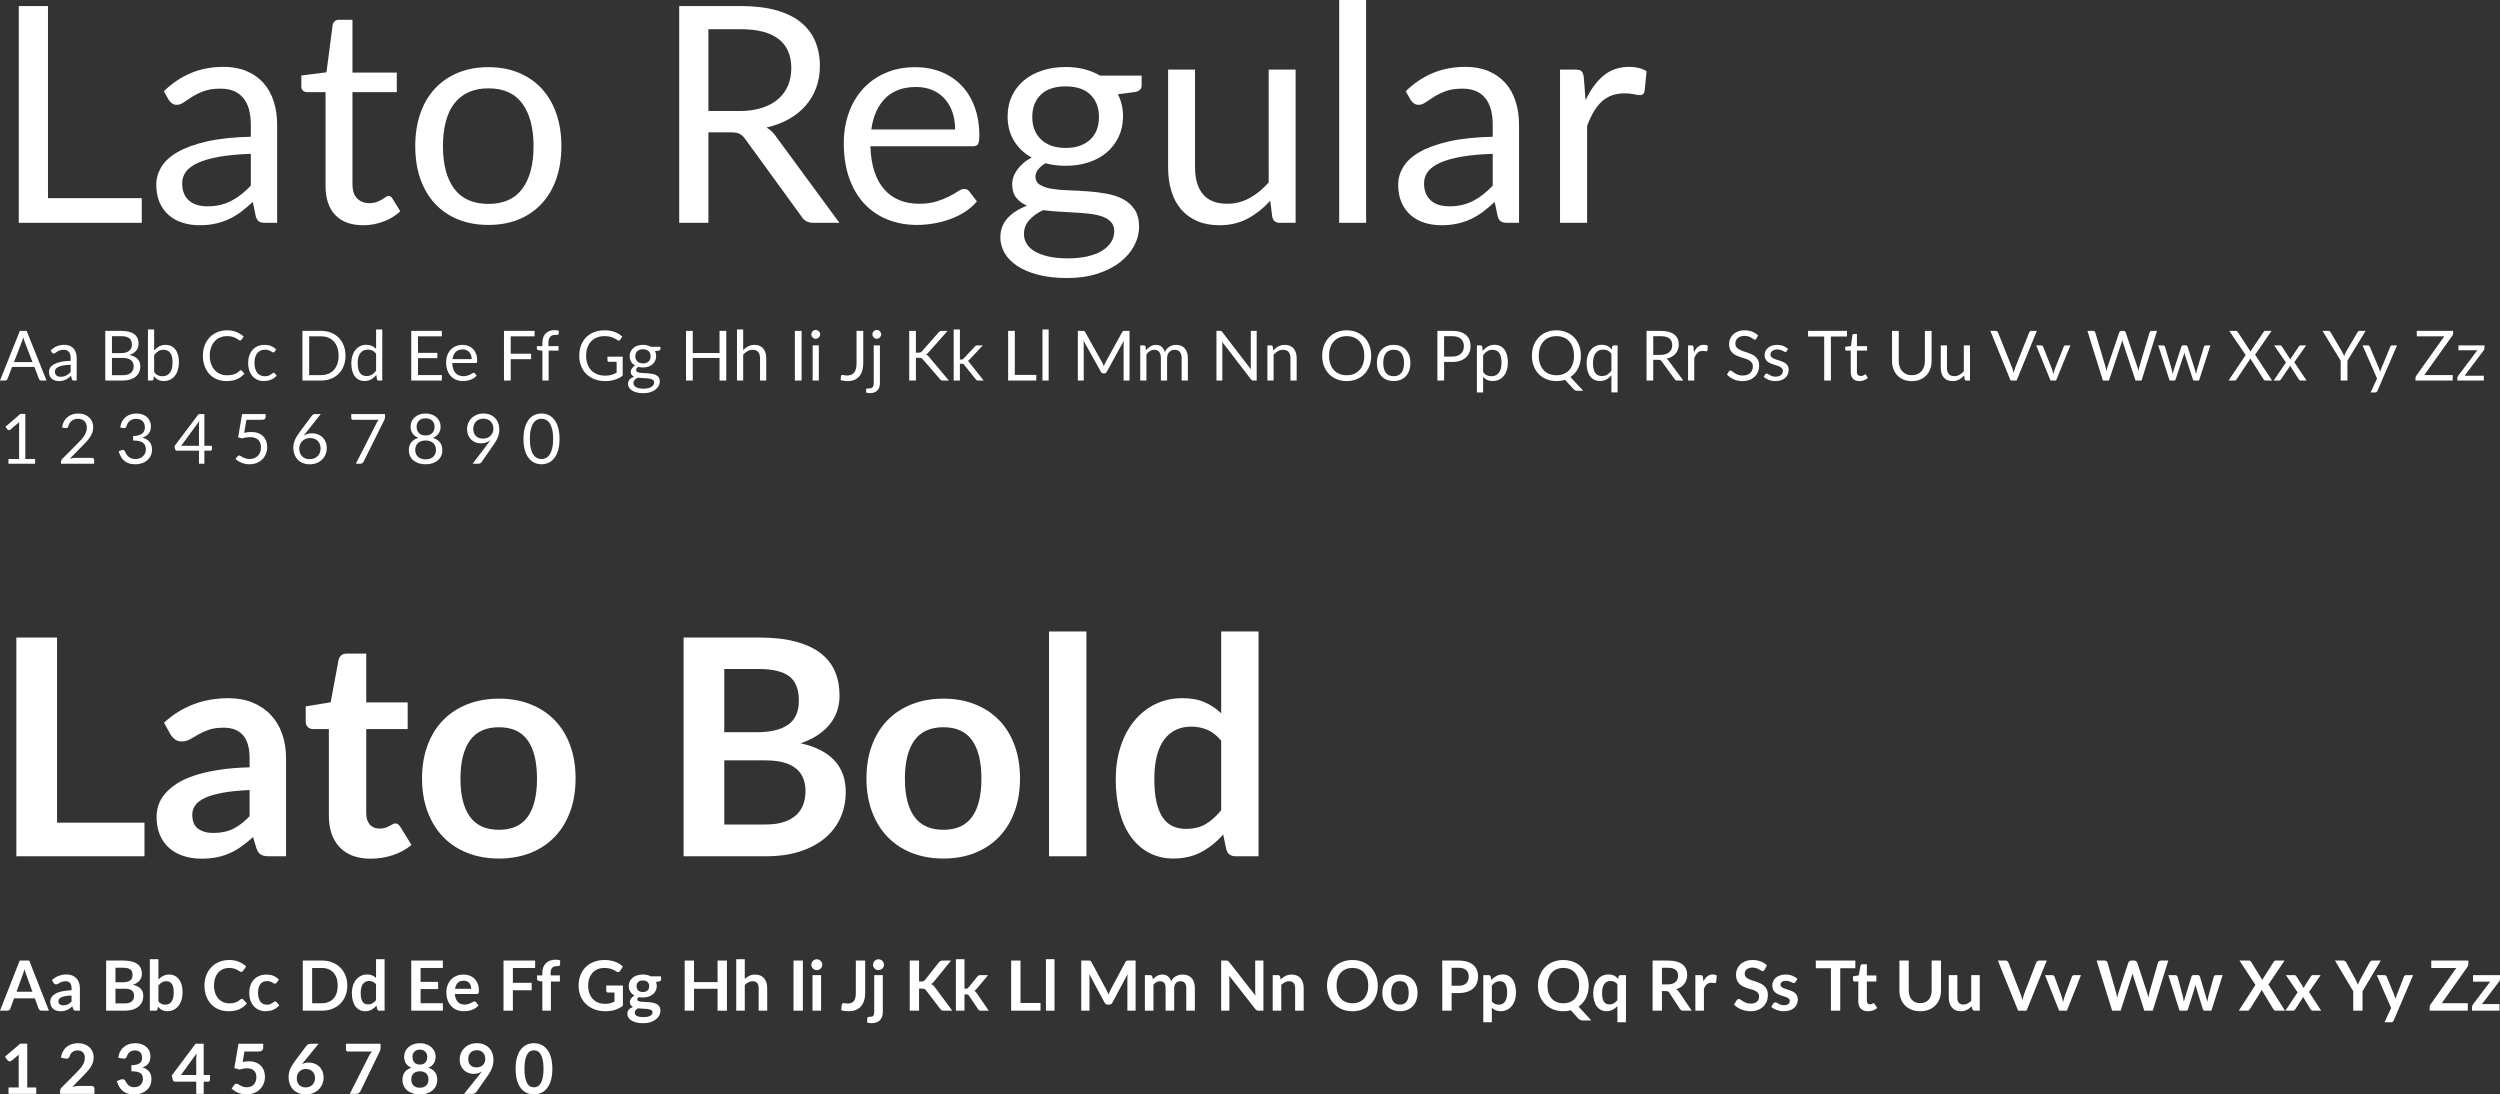 <?xml version="1.0" encoding="UTF-8"?>
<svg id="Layer_1" data-name="Layer 1" xmlns="http://www.w3.org/2000/svg" viewBox="0 0 1511.866 661.851">
  <rect x="0" y="0" width="1511.866" height="661.851" fill="#333333" stroke="none"/>
  <defs>
    <style>
      .cls-1 {
        fill: #fff;
      }
    </style>
  </defs>
  <g>
    <path class="cls-1" d="M28.132,230.131h-3.145c-.363,0-.657-.091-.88-.272s-.392-.412-.503-.692l-2.809-7.253H7.316l-2.809,7.253c-.084.251-.245.475-.482.671s-.531.293-.88.293H0l12.011-30.04h4.109l12.012,30.04ZM19.663,218.978l-4.717-12.221c-.14-.363-.287-.786-.44-1.268-.154-.482-.3-.996-.44-1.541-.293,1.132-.594,2.076-.901,2.83l-4.717,12.2h11.215Z"/>
    <path class="cls-1" d="M30.667,211.893c1.174-1.132,2.438-1.977,3.794-2.536,1.355-.559,2.858-.839,4.507-.839,1.188,0,2.243.196,3.166.587s1.698.936,2.327,1.635c.629.699,1.104,1.544,1.426,2.537.321.992.482,2.083.482,3.27v13.584h-1.656c-.363,0-.643-.059-.838-.178-.196-.119-.35-.353-.461-.702l-.419-2.013c-.559.518-1.104.975-1.635,1.373-.531.398-1.09.734-1.677,1.006s-1.213.482-1.876.629c-.664.147-1.401.22-2.211.22-.825,0-1.6-.115-2.327-.346-.727-.231-1.359-.577-1.897-1.038-.538-.461-.964-1.044-1.278-1.75-.314-.706-.472-1.541-.472-2.505,0-.838.23-1.646.691-2.421.461-.776,1.209-1.464,2.243-2.065,1.034-.601,2.382-1.093,4.046-1.478,1.663-.384,3.703-.604,6.121-.66v-1.656c0-1.649-.356-2.896-1.069-3.742-.712-.845-1.754-1.268-3.123-1.268-.922,0-1.695.115-2.316.346-.622.23-1.16.489-1.614.775-.455.287-.846.545-1.174.776-.329.23-.654.346-.975.346-.251,0-.468-.066-.65-.199-.182-.132-.335-.296-.461-.492l-.671-1.195ZM42.721,220.572c-1.719.056-3.183.192-4.392.409-1.209.217-2.194.5-2.956.849-.762.35-1.313.762-1.656,1.237-.343.475-.514,1.006-.514,1.593,0,.559.091,1.041.272,1.446.182.406.43.737.744.996.314.259.685.448,1.111.566s.884.178,1.373.178c.657,0,1.258-.066,1.803-.199.545-.133,1.059-.325,1.541-.577.482-.251.943-.552,1.384-.901.44-.349.87-.748,1.289-1.195v-4.402Z"/>
    <path class="cls-1" d="M73.243,200.091c1.845,0,3.435.182,4.769.545,1.334.364,2.432.88,3.292,1.551.859.671,1.491,1.492,1.897,2.463.405.971.608,2.064.608,3.28,0,.741-.115,1.45-.346,2.128-.23.678-.576,1.31-1.038,1.897-.461.587-1.045,1.115-1.75,1.583-.706.468-1.534.849-2.484,1.142,2.208.419,3.868,1.206,4.979,2.358,1.111,1.153,1.667,2.666,1.667,4.539,0,1.272-.234,2.432-.703,3.48-.468,1.048-1.153,1.949-2.054,2.704-.901.754-2.009,1.338-3.323,1.75s-2.809.618-4.486.618h-10.607v-30.04h9.58ZM67.708,203.298v10.251h5.367c1.146,0,2.142-.126,2.987-.377.845-.251,1.544-.601,2.096-1.048.552-.447.96-.989,1.226-1.625.266-.636.398-1.331.398-2.085,0-1.775-.531-3.071-1.593-3.889s-2.711-1.227-4.947-1.227h-5.534ZM74.207,226.903c1.16,0,2.159-.133,2.998-.398.839-.266,1.527-.64,2.065-1.122s.933-1.055,1.185-1.719.377-1.394.377-2.191c0-1.551-.552-2.777-1.656-3.679s-2.76-1.352-4.968-1.352h-6.499v10.46h6.499Z"/>
    <path class="cls-1" d="M93.22,211.956c.894-1.034,1.904-1.858,3.029-2.474,1.125-.615,2.421-.922,3.889-.922,1.244,0,2.365.238,3.364.713s1.848,1.164,2.547,2.065,1.233,1.995,1.604,3.281c.37,1.286.555,2.732.555,4.339,0,1.719-.209,3.285-.629,4.696-.419,1.412-1.024,2.617-1.813,3.616-.79.999-1.75,1.775-2.882,2.327-1.132.552-2.404.828-3.815.828-1.397,0-2.575-.262-3.532-.786-.958-.524-1.792-1.268-2.505-2.232l-.189,1.929c-.112.531-.433.796-.964.796h-2.411v-30.878h3.752v12.703ZM93.22,225.016c.685.922,1.436,1.572,2.253,1.949.818.377,1.715.566,2.694.566,1.999,0,3.529-.705,4.591-2.117,1.062-1.411,1.593-3.514,1.593-6.31,0-2.6-.472-4.51-1.415-5.733-.943-1.223-2.289-1.834-4.035-1.834-1.216,0-2.274.279-3.176.838-.901.559-1.736,1.349-2.505,2.369v10.272Z"/>
    <path class="cls-1" d="M145.648,223.926c.223,0,.419.091.587.272l1.614,1.74c-1.23,1.425-2.722,2.536-4.476,3.333-1.754.796-3.875,1.195-6.362,1.195-2.152,0-4.109-.374-5.87-1.122-1.761-.748-3.263-1.795-4.507-3.145-1.244-1.348-2.208-2.966-2.893-4.853-.685-1.887-1.027-3.962-1.027-6.226s.356-4.339,1.069-6.226,1.715-3.507,3.008-4.863c1.292-1.355,2.84-2.407,4.643-3.155s3.794-1.122,5.975-1.122c2.138,0,4.025.343,5.66,1.027,1.635.685,3.074,1.614,4.318,2.788l-1.342,1.865c-.083.14-.192.255-.325.346s-.311.136-.535.136c-.251,0-.559-.136-.922-.409s-.838-.577-1.425-.912-1.321-.639-2.201-.912-1.963-.409-3.249-.409c-1.551,0-2.97.27-4.255.807-1.286.538-2.394,1.317-3.323,2.337-.93,1.021-1.653,2.264-2.17,3.731s-.775,3.124-.775,4.968c0,1.873.269,3.542.807,5.01.538,1.467,1.271,2.708,2.201,3.721.929,1.013,2.026,1.786,3.291,2.316,1.265.531,2.631.796,4.098.796.894,0,1.701-.052,2.421-.157.719-.104,1.383-.269,1.991-.493.608-.223,1.174-.506,1.698-.849.524-.342,1.044-.751,1.562-1.227.237-.209.475-.314.713-.314Z"/>
    <path class="cls-1" d="M166.045,212.669c-.112.154-.224.272-.335.356-.112.083-.266.125-.461.125-.21,0-.44-.087-.692-.262s-.562-.367-.933-.577c-.371-.209-.825-.401-1.363-.577-.538-.174-1.198-.262-1.981-.262-1.048,0-1.971.185-2.767.555-.796.371-1.464.905-2.002,1.604s-.943,1.544-1.216,2.536c-.272.993-.409,2.104-.409,3.333,0,1.286.146,2.428.44,3.427.293,1,.709,1.838,1.248,2.516.538.678,1.188,1.195,1.949,1.551s1.618.534,2.568.534c.908,0,1.656-.108,2.243-.325.587-.216,1.073-.458,1.457-.723.384-.265.706-.506.964-.723.258-.217.514-.325.765-.325.307,0,.545.119.713.356l1.048,1.363c-.461.573-.985,1.062-1.572,1.467s-1.219.744-1.897,1.017c-.678.272-1.387.472-2.128.598-.741.125-1.495.188-2.264.188-1.328,0-2.561-.245-3.7-.734-1.139-.489-2.127-1.198-2.966-2.127-.839-.929-1.496-2.072-1.971-3.427s-.713-2.9-.713-4.633c0-1.579.22-3.04.661-4.381.44-1.342,1.083-2.498,1.928-3.469s1.887-1.729,3.124-2.274c1.237-.545,2.659-.818,4.266-.818,1.495,0,2.812.241,3.951.723,1.139.482,2.149,1.164,3.029,2.044l-.985,1.342Z"/>
    <path class="cls-1" d="M208.935,215.121c0,2.25-.356,4.297-1.069,6.142s-1.719,3.424-3.019,4.737c-1.3,1.314-2.861,2.331-4.685,3.05s-3.84,1.08-6.048,1.08h-11.215v-30.04h11.215c2.208,0,4.224.36,6.048,1.08s3.385,1.74,4.685,3.061,2.306,2.903,3.019,4.748,1.069,3.892,1.069,6.142ZM204.763,215.121c0-1.845-.251-3.494-.754-4.947-.503-1.453-1.216-2.683-2.138-3.689s-2.041-1.774-3.354-2.306c-1.314-.531-2.781-.797-4.402-.797h-7.148v23.458h7.148c1.621,0,3.088-.266,4.402-.797,1.313-.531,2.432-1.296,3.354-2.295.922-.999,1.635-2.225,2.138-3.679.503-1.454.754-3.103.754-4.947Z"/>
    <path class="cls-1" d="M231.176,199.253v30.878h-2.222c-.531,0-.867-.258-1.006-.775l-.335-2.579c-.909,1.09-1.943,1.971-3.103,2.641-1.16.671-2.502,1.006-4.025,1.006-1.216,0-2.32-.234-3.312-.702-.993-.468-1.838-1.156-2.537-2.065-.699-.908-1.237-2.04-1.614-3.396-.377-1.355-.566-2.914-.566-4.675,0-1.565.209-3.022.629-4.371s1.02-2.519,1.803-3.511c.783-.992,1.743-1.771,2.882-2.337s2.421-.849,3.847-.849c1.3,0,2.414.22,3.344.661.929.44,1.757,1.052,2.484,1.834v-11.76h3.731ZM227.445,213.948c-.699-.936-1.454-1.59-2.264-1.96-.811-.37-1.719-.556-2.725-.556-1.971,0-3.487.706-4.549,2.117-1.062,1.412-1.593,3.424-1.593,6.037,0,1.384.118,2.568.356,3.553s.587,1.796,1.048,2.432c.461.636,1.027,1.101,1.698,1.394.671.293,1.433.44,2.285.44,1.229,0,2.302-.279,3.218-.838.915-.559,1.757-1.349,2.526-2.369v-10.25Z"/>
    <path class="cls-1" d="M267.232,226.819l-.021,3.312h-18.51v-30.04h18.51v3.312h-14.443v9.979h11.697v3.186h-11.697v10.251h14.464Z"/>
    <path class="cls-1" d="M288.258,227.154c-.461.559-1.013,1.045-1.656,1.457-.643.413-1.332.751-2.065,1.017-.734.266-1.492.465-2.274.597-.783.133-1.559.199-2.327.199-1.467,0-2.819-.248-4.056-.744s-2.306-1.223-3.207-2.18c-.902-.957-1.604-2.142-2.107-3.553-.503-1.411-.755-3.032-.755-4.863,0-1.481.227-2.865.682-4.15.454-1.286,1.107-2.4,1.96-3.344.852-.943,1.894-1.684,3.124-2.222,1.229-.538,2.613-.807,4.15-.807,1.271,0,2.449.213,3.532.64s2.02,1.041,2.809,1.845,1.408,1.796,1.855,2.977c.447,1.181.671,2.526.671,4.035,0,.587-.063.979-.188,1.174-.126.196-.364.293-.713.293h-14.192c.042,1.341.227,2.508.556,3.5.328.993.786,1.821,1.373,2.484s1.286,1.16,2.096,1.488c.811.329,1.719.493,2.725.493.936,0,1.743-.108,2.421-.325.678-.216,1.261-.451,1.75-.702.489-.251.897-.485,1.226-.702.328-.217.611-.325.849-.325.307,0,.545.119.713.356l1.048,1.363ZM285.239,217.197c0-.866-.123-1.659-.367-2.379-.245-.719-.601-1.341-1.069-1.866-.468-.524-1.038-.929-1.708-1.216-.671-.286-1.433-.43-2.285-.43-1.789,0-3.204.521-4.245,1.562s-1.688,2.484-1.939,4.329h11.613Z"/>
    <path class="cls-1" d="M308.843,203.403v10.502h12.347v3.312h-12.347v12.913h-4.066v-30.04h18.51v3.312h-14.443Z"/>
    <path class="cls-1" d="M328.024,230.131v-18.049l-2.348-.272c-.294-.07-.535-.178-.724-.325-.188-.146-.283-.359-.283-.639v-1.53h3.354v-2.054c0-1.216.171-2.296.514-3.239.342-.943.831-1.74,1.467-2.39.636-.65,1.401-1.142,2.295-1.478.894-.335,1.9-.503,3.019-.503.95,0,1.824.14,2.621.419l-.084,1.866c-.028.335-.213.517-.556.545-.343.028-.8.042-1.373.042-.643,0-1.226.084-1.75.251-.524.168-.975.44-1.352.817-.377.377-.667.874-.87,1.489-.203.615-.304,1.376-.304,2.285v1.95h6.121v2.704h-5.995v18.112h-3.752Z"/>
    <path class="cls-1" d="M376.574,215.687v11.529c-1.509,1.09-3.12,1.905-4.832,2.442-1.712.538-3.588.807-5.628.807-2.418,0-4.598-.374-6.541-1.122-1.942-.748-3.602-1.795-4.979-3.145-1.376-1.348-2.435-2.966-3.176-4.853-.741-1.887-1.111-3.962-1.111-6.226,0-2.292.359-4.381,1.08-6.268.719-1.887,1.743-3.504,3.071-4.853s2.942-2.393,4.842-3.134c1.9-.74,4.025-1.111,6.373-1.111,1.188,0,2.292.087,3.312.262,1.02.175,1.963.426,2.83.754.866.329,1.669.727,2.411,1.195.74.469,1.432.996,2.075,1.583l-1.153,1.845c-.182.279-.416.458-.703.534-.287.077-.604.011-.954-.199-.335-.196-.72-.433-1.153-.713-.434-.279-.961-.548-1.583-.807-.622-.258-1.355-.479-2.201-.66-.846-.182-1.849-.273-3.008-.273-1.691,0-3.221.276-4.591.828-1.37.552-2.537,1.342-3.501,2.369-.964,1.027-1.705,2.271-2.222,3.731-.518,1.461-.776,3.1-.776,4.916,0,1.887.269,3.574.807,5.062.538,1.488,1.307,2.753,2.306,3.794s2.212,1.834,3.637,2.379c1.425.545,3.025.818,4.8.818,1.397,0,2.638-.157,3.721-.472,1.083-.314,2.142-.751,3.176-1.311v-6.603h-4.675c-.266,0-.479-.077-.639-.23-.161-.154-.241-.342-.241-.566v-2.306h9.224Z"/>
    <path class="cls-1" d="M399.381,209.734v1.384c0,.461-.293.754-.88.88l-2.411.314c.475.922.712,1.943.712,3.061,0,1.034-.199,1.974-.597,2.819-.398.846-.947,1.569-1.646,2.17-.699.601-1.538,1.062-2.516,1.383-.979.322-2.041.482-3.187.482-.992,0-1.928-.119-2.809-.356-.447.28-.79.577-1.027.891-.238.314-.356.632-.356.954,0,.503.206.884.618,1.143s.954.444,1.625.555c.67.112,1.436.182,2.295.21.859.028,1.74.073,2.641.136s1.782.171,2.641.325c.86.154,1.625.406,2.295.755.671.349,1.212.832,1.625,1.446.412.615.618,1.412.618,2.39,0,.908-.227,1.789-.681,2.642-.455.852-1.108,1.61-1.96,2.274-.853.664-1.897,1.195-3.134,1.593-1.237.398-2.63.597-4.182.597s-2.907-.154-4.067-.461c-1.16-.308-2.125-.72-2.893-1.237-.769-.518-1.345-1.115-1.729-1.792-.384-.678-.576-1.387-.576-2.128,0-1.048.328-1.936.985-2.662.657-.727,1.558-1.307,2.704-1.74-.629-.279-1.129-.653-1.499-1.122-.371-.468-.556-1.101-.556-1.897,0-.308.056-.625.168-.954.112-.328.283-.657.514-.985.23-.328.514-.639.849-.933.335-.293.727-.552,1.174-.776-1.048-.587-1.866-1.366-2.453-2.337s-.881-2.1-.881-3.386c0-1.034.199-1.974.598-2.819s.954-1.565,1.667-2.159c.713-.594,1.562-1.051,2.547-1.373.985-.321,2.065-.482,3.239-.482.922,0,1.782.102,2.579.304.796.203,1.523.5,2.18.891h5.765ZM395.587,231.284c0-.517-.146-.937-.44-1.258s-.688-.573-1.185-.754-1.073-.311-1.729-.388-1.352-.136-2.085-.178c-.734-.042-1.478-.084-2.233-.126-.754-.042-1.481-.112-2.18-.209-.783.363-1.422.821-1.918,1.373-.496.552-.744,1.198-.744,1.939,0,.475.122.919.367,1.331s.619.769,1.122,1.069c.503.3,1.135.538,1.897.712.761.175,1.659.262,2.693.262,1.006,0,1.908-.091,2.704-.272.797-.182,1.471-.44,2.023-.776s.975-.733,1.269-1.195c.293-.461.44-.971.44-1.53ZM388.858,219.754c.755,0,1.418-.105,1.992-.314.573-.209,1.055-.503,1.446-.88.391-.377.685-.828.88-1.352.196-.524.293-1.101.293-1.729,0-1.3-.395-2.334-1.184-3.103-.79-.769-1.933-1.153-3.428-1.153-1.509,0-2.659.384-3.448,1.153s-1.185,1.803-1.185,3.103c0,.629.102,1.205.304,1.729.202.524.5.975.891,1.352.391.377.874.671,1.447.88.573.209,1.237.314,1.991.314Z"/>
    <path class="cls-1" d="M439.21,200.091v30.04h-4.067v-13.667h-16.204v13.667h-4.066v-30.04h4.066v13.395h16.204v-13.395h4.067Z"/>
    <path class="cls-1" d="M449.44,211.725c.908-.964,1.915-1.733,3.019-2.306,1.104-.573,2.376-.859,3.815-.859,1.16,0,2.183.192,3.071.577s1.628.93,2.222,1.635c.594.706,1.044,1.555,1.352,2.547.307.992.461,2.089.461,3.291v13.521h-3.752v-13.521c0-1.607-.367-2.854-1.101-3.742-.734-.887-1.848-1.331-3.344-1.331-1.104,0-2.135.266-3.092.796-.958.531-1.841,1.251-2.652,2.159v15.638h-3.752v-30.878h3.752v12.473Z"/>
    <path class="cls-1" d="M484.762,230.131h-4.066v-30.04h4.066v30.04Z"/>
    <path class="cls-1" d="M495.977,202.229c0,.363-.073.702-.22,1.017-.146.314-.343.594-.587.838s-.531.437-.859.577c-.329.14-.674.209-1.038.209s-.702-.07-1.017-.209-.591-.332-.828-.577c-.238-.244-.427-.524-.566-.838-.14-.314-.21-.653-.21-1.017s.07-.709.21-1.038c.139-.328.328-.615.566-.859.237-.245.514-.437.828-.577s.653-.209,1.017-.209.709.07,1.038.209c.328.14.615.332.859.577.244.245.44.531.587.859.147.329.22.674.22,1.038ZM495.181,208.895v21.235h-3.731v-21.235h3.731Z"/>
    <path class="cls-1" d="M522.055,219.754c0,1.677-.207,3.179-.619,4.507-.412,1.328-1.02,2.449-1.824,3.365s-1.792,1.618-2.966,2.106c-1.174.489-2.522.734-4.045.734-1.384,0-2.795-.196-4.235-.587.028-.405.063-.807.105-1.206.042-.398.077-.793.105-1.184.028-.238.115-.43.262-.577.147-.147.374-.22.682-.22.251,0,.583.063.996.189.412.125.967.188,1.667.188.922,0,1.747-.14,2.474-.419.727-.279,1.334-.712,1.824-1.299.489-.587.863-1.338,1.122-2.254.258-.915.388-2.002.388-3.259v-19.747h4.067v19.663Z"/>
    <path class="cls-1" d="M532.116,208.895v22.808c0,.852-.112,1.646-.335,2.379-.224.733-.58,1.373-1.069,1.918s-1.115.975-1.876,1.289c-.762.314-1.674.472-2.736.472-.447,0-.859-.035-1.237-.105s-.754-.175-1.132-.314l.146-2.013c.028-.126.074-.22.136-.283.063-.062.15-.101.262-.115.112-.014.255-.018.43-.01.175.007.395.01.661.01,1.09,0,1.865-.255,2.327-.765.461-.51.692-1.331.692-2.463v-22.808h3.731ZM532.892,202.229c0,.363-.073.702-.22,1.017-.146.314-.342.594-.587.838-.245.245-.528.437-.849.577s-.664.209-1.027.209-.702-.07-1.017-.209-.591-.332-.828-.577c-.238-.244-.427-.524-.566-.838-.14-.314-.21-.653-.21-1.017s.07-.709.21-1.038c.139-.328.328-.615.566-.859.237-.245.514-.437.828-.577s.653-.209,1.017-.209.706.07,1.027.209.604.332.849.577.44.531.587.859c.147.329.22.674.22,1.038Z"/>
    <path class="cls-1" d="M553.896,213.256h1.53c.531,0,.957-.066,1.279-.199.321-.133.615-.359.88-.681l10-11.32c.279-.363.573-.615.88-.755.307-.14.685-.209,1.132-.209h3.438l-11.446,12.934c-.28.335-.548.611-.807.828s-.534.395-.828.534c.377.126.719.312,1.027.556.307.245.608.562.901.954l11.949,14.234h-3.521c-.266,0-.493-.018-.681-.052-.189-.035-.354-.091-.493-.168-.14-.077-.262-.167-.367-.272-.104-.105-.206-.227-.304-.367l-10.355-11.928c-.28-.349-.58-.598-.901-.744-.322-.147-.811-.22-1.468-.22h-1.845v13.751h-4.045v-30.04h4.045v13.165Z"/>
    <path class="cls-1" d="M580.497,199.253v18.174h.964c.279,0,.514-.038.702-.115.189-.077.388-.234.598-.472l6.708-7.19c.195-.238.401-.423.618-.556s.506-.199.87-.199h3.375l-7.819,8.322c-.377.475-.783.846-1.216,1.111.251.168.479.36.681.577.202.217.395.465.576.744l8.301,10.481h-3.333c-.322,0-.597-.052-.828-.157-.23-.105-.43-.297-.597-.577l-6.98-8.699c-.21-.293-.416-.485-.619-.577-.203-.091-.514-.136-.933-.136h-1.069v10.146h-3.752v-30.878h3.752Z"/>
    <path class="cls-1" d="M626.699,226.714v3.417h-17.042v-30.04h4.045v26.623h12.997Z"/>
    <path class="cls-1" d="M634.161,199.253v30.878h-3.731v-30.878h3.731Z"/>
    <path class="cls-1" d="M683.067,200.091v30.04h-3.564v-22.074c0-.293.011-.608.032-.943s.045-.678.073-1.027l-10.313,18.783c-.322.629-.811.943-1.468.943h-.587c-.657,0-1.146-.314-1.467-.943l-10.523-18.866c.084.741.126,1.425.126,2.054v22.074h-3.563v-30.04h2.998c.363,0,.643.035.838.105.195.07.384.266.566.587l10.376,18.489c.168.335.332.685.493,1.048.161.364.311.734.451,1.111.14-.377.287-.751.44-1.122.153-.37.321-.723.503-1.059l10.188-18.468c.167-.321.353-.517.556-.587.202-.07.485-.105.849-.105h2.998Z"/>
    <path class="cls-1" d="M689.545,230.131v-21.235h2.243c.53,0,.859.259.984.776l.272,2.18c.783-.964,1.663-1.754,2.642-2.369.979-.615,2.11-.922,3.396-.922,1.425,0,2.581.398,3.469,1.195.888.797,1.527,1.873,1.918,3.229.308-.769.702-1.433,1.185-1.992.482-.559,1.023-1.02,1.625-1.383.601-.363,1.24-.629,1.918-.797.678-.167,1.366-.251,2.064-.251,1.118,0,2.114.178,2.987.535s1.614.877,2.223,1.562c.607.685,1.072,1.527,1.394,2.526s.482,2.142.482,3.427v13.521h-3.753v-13.521c0-1.663-.363-2.924-1.09-3.784s-1.774-1.289-3.145-1.289c-.615,0-1.198.108-1.75.325-.553.217-1.038.535-1.457.954-.419.419-.751.947-.996,1.583-.244.636-.366,1.373-.366,2.211v13.521h-3.753v-13.521c0-1.705-.342-2.977-1.026-3.815-.686-.838-1.685-1.257-2.998-1.257-.923,0-1.775.248-2.558.744-.783.496-1.502,1.17-2.159,2.023v15.827h-3.752Z"/>
    <path class="cls-1" d="M759.979,200.091v30.04h-2.033c-.321,0-.591-.056-.808-.167s-.43-.301-.639-.566l-17.378-22.64c.027.35.049.692.062,1.027s.021.65.021.943v21.403h-3.563v-30.04h2.097c.182,0,.335.01.461.031s.237.056.336.105c.097.049.195.119.293.209.098.091.202.207.314.346l17.378,22.619c-.028-.363-.052-.716-.073-1.059-.021-.342-.031-.667-.031-.975v-21.277h3.563Z"/>
    <path class="cls-1" d="M769.978,211.977c.461-.517.95-.985,1.468-1.404.517-.419,1.065-.779,1.646-1.08.579-.3,1.194-.531,1.845-.692.649-.161,1.352-.241,2.106-.241,1.16,0,2.184.192,3.071.577.887.384,1.628.93,2.222,1.635s1.045,1.555,1.353,2.547c.307.992.461,2.089.461,3.291v13.521h-3.753v-13.521c0-1.607-.366-2.854-1.1-3.742-.734-.887-1.849-1.331-3.344-1.331-1.104,0-2.135.266-3.092.796-.958.531-1.842,1.251-2.652,2.159v15.638h-3.752v-21.235h2.243c.53,0,.859.259.984.776l.294,2.306Z"/>
    <path class="cls-1" d="M829.219,215.121c0,2.25-.356,4.315-1.069,6.194-.713,1.88-1.719,3.498-3.019,4.853s-2.861,2.407-4.685,3.155c-1.824.748-3.84,1.122-6.048,1.122s-4.221-.374-6.037-1.122c-1.817-.748-3.375-1.799-4.675-3.155s-2.307-2.973-3.019-4.853c-.713-1.879-1.069-3.944-1.069-6.194s.356-4.315,1.069-6.194c.712-1.88,1.719-3.501,3.019-4.864,1.3-1.362,2.857-2.421,4.675-3.176,1.816-.754,3.828-1.132,6.037-1.132s4.224.377,6.048,1.132c1.823.755,3.385,1.813,4.685,3.176,1.3,1.363,2.306,2.984,3.019,4.864.713,1.879,1.069,3.944,1.069,6.194ZM825.047,215.121c0-1.845-.251-3.501-.754-4.968-.504-1.467-1.216-2.708-2.139-3.721-.922-1.013-2.041-1.792-3.354-2.337-1.314-.545-2.781-.818-4.402-.818-1.607,0-3.068.273-4.382.818s-2.435,1.324-3.364,2.337-1.646,2.253-2.148,3.721-.755,3.124-.755,4.968.252,3.498.755,4.958c.503,1.46,1.219,2.697,2.148,3.71.93,1.014,2.051,1.789,3.364,2.327s2.774.807,4.382.807c1.621,0,3.088-.269,4.402-.807,1.312-.538,2.432-1.313,3.354-2.327.923-1.013,1.635-2.25,2.139-3.71.503-1.46.754-3.113.754-4.958Z"/>
    <path class="cls-1" d="M842.824,208.56c1.551,0,2.948.259,4.192.776,1.243.517,2.306,1.251,3.187,2.201.88.95,1.554,2.1,2.022,3.448.468,1.349.702,2.854.702,4.518,0,1.677-.234,3.186-.702,4.528-.469,1.342-1.143,2.488-2.022,3.438-.881.95-1.943,1.681-3.187,2.19-1.244.51-2.642.765-4.192.765-1.565,0-2.974-.255-4.225-.765s-2.316-1.24-3.196-2.19c-.881-.95-1.555-2.096-2.023-3.438-.468-1.342-.702-2.851-.702-4.528,0-1.663.234-3.169.702-4.518.469-1.349,1.143-2.498,2.023-3.448.88-.95,1.945-1.684,3.196-2.201s2.659-.776,4.225-.776ZM842.824,227.511c2.096,0,3.661-.703,4.695-2.107,1.034-1.405,1.551-3.365,1.551-5.88,0-2.529-.517-4.5-1.551-5.912s-2.6-2.117-4.695-2.117c-1.062,0-1.988.182-2.778.545-.789.364-1.446.888-1.97,1.572-.524.685-.916,1.527-1.174,2.526-.259,1-.389,2.128-.389,3.386,0,2.515.521,4.475,1.562,5.88,1.041,1.404,2.623,2.107,4.748,2.107Z"/>
    <path class="cls-1" d="M878.124,200.091c1.9,0,3.554.22,4.958.66,1.404.44,2.568,1.066,3.49,1.876.923.811,1.61,1.789,2.064,2.935.454,1.146.682,2.425.682,3.836,0,1.397-.244,2.676-.733,3.836-.489,1.16-1.206,2.159-2.148,2.998-.943.839-2.11,1.492-3.501,1.96-1.391.469-2.995.703-4.812.703h-4.821v11.236h-4.046v-30.04h8.867ZM878.124,215.666c1.16,0,2.184-.153,3.071-.461s1.635-.737,2.243-1.29c.607-.552,1.065-1.212,1.373-1.981.308-.768.461-1.614.461-2.536,0-1.915-.591-3.41-1.771-4.486-1.181-1.076-2.973-1.614-5.377-1.614h-4.821v12.368h4.821Z"/>
    <path class="cls-1" d="M896.718,212.186c.895-1.104,1.929-1.991,3.103-2.662s2.516-1.006,4.024-1.006c1.229,0,2.341.234,3.333.703s1.838,1.16,2.537,2.075c.698.916,1.236,2.051,1.614,3.406.377,1.356.565,2.914.565,4.675,0,1.565-.21,3.022-.629,4.371-.419,1.349-1.023,2.516-1.813,3.501-.789.985-1.754,1.761-2.893,2.327s-2.421.849-3.847.849c-1.3,0-2.414-.22-3.344-.66-.93-.44-1.75-1.052-2.463-1.834v9.392h-3.752v-28.426h2.243c.53,0,.859.259.984.776l.336,2.515ZM896.906,225.016c.685.922,1.433,1.572,2.243,1.949.811.377,1.719.566,2.725.566,1.984,0,3.508-.705,4.57-2.117,1.062-1.411,1.593-3.424,1.593-6.037,0-1.383-.122-2.571-.366-3.563-.245-.992-.598-1.806-1.059-2.442-.461-.636-1.027-1.101-1.698-1.394s-1.433-.44-2.285-.44c-1.216,0-2.281.279-3.196.838-.916.559-1.758,1.349-2.526,2.369v10.272Z"/>
    <path class="cls-1" d="M957.426,236.336h-3.354c-.503,0-.951-.07-1.342-.21-.392-.14-.748-.384-1.069-.733l-5.262-5.744c-1.593.531-3.319.796-5.178.796-2.208,0-4.221-.374-6.037-1.122-1.817-.748-3.375-1.799-4.675-3.155s-2.306-2.973-3.019-4.853c-.713-1.879-1.069-3.944-1.069-6.194s.356-4.315,1.069-6.194c.713-1.88,1.719-3.501,3.019-4.864,1.3-1.362,2.857-2.421,4.675-3.176,1.816-.754,3.829-1.132,6.037-1.132s4.225.377,6.048,1.132c1.824.755,3.386,1.813,4.686,3.176,1.3,1.363,2.306,2.984,3.019,4.864.713,1.879,1.069,3.944,1.069,6.194,0,1.412-.144,2.753-.431,4.025-.286,1.272-.702,2.456-1.247,3.553s-1.209,2.093-1.991,2.987c-.783.895-1.663,1.67-2.642,2.327l7.693,8.322ZM930.572,215.121c0,1.845.252,3.498.755,4.958.503,1.46,1.22,2.697,2.149,3.71.929,1.014,2.05,1.789,3.364,2.327,1.313.538,2.773.807,4.381.807,1.621,0,3.089-.269,4.402-.807s2.432-1.313,3.354-2.327c.922-1.013,1.635-2.25,2.138-3.71.503-1.46.755-3.113.755-4.958s-.252-3.501-.755-4.968-1.216-2.708-2.138-3.721c-.923-1.013-2.041-1.792-3.354-2.337s-2.781-.818-4.402-.818c-1.607,0-3.067.273-4.381.818-1.314.545-2.436,1.324-3.364,2.337-.93,1.013-1.646,2.253-2.149,3.721s-.755,3.124-.755,4.968Z"/>
    <path class="cls-1" d="M978.221,208.895v28.426h-3.731v-10.356c-.88,1.035-1.894,1.87-3.039,2.505-1.146.636-2.453.954-3.921.954-1.216,0-2.319-.234-3.312-.702-.992-.468-1.838-1.156-2.536-2.065-.699-.908-1.237-2.04-1.614-3.396-.378-1.355-.566-2.914-.566-4.675,0-1.565.21-3.022.629-4.371s1.02-2.519,1.803-3.511c.782-.992,1.743-1.771,2.883-2.337,1.139-.566,2.421-.849,3.847-.849,1.383,0,2.557.245,3.521.734.964.489,1.816,1.174,2.558,2.054l.251-1.635c.14-.517.476-.776,1.007-.776h2.222ZM974.489,213.927c-.671-.895-1.418-1.534-2.243-1.918-.824-.384-1.739-.577-2.746-.577-1.971,0-3.486.706-4.549,2.117-1.062,1.412-1.593,3.424-1.593,6.037,0,1.384.118,2.568.356,3.553.237.985.587,1.796,1.048,2.432.461.636,1.027,1.101,1.698,1.394s1.432.44,2.285.44c1.229,0,2.302-.279,3.218-.838.915-.559,1.757-1.349,2.525-2.369v-10.271Z"/>
    <path class="cls-1" d="M1017.945,230.131h-3.606c-.74,0-1.285-.286-1.635-.859l-7.798-10.733c-.238-.335-.493-.577-.766-.723-.272-.147-.695-.22-1.268-.22h-3.082v12.536h-4.046v-30.04h8.49c1.9,0,3.543.192,4.926.576,1.384.385,2.526.94,3.428,1.667s1.568,1.604,2.002,2.63c.433,1.027.649,2.177.649,3.449,0,1.062-.167,2.054-.503,2.977-.335.922-.821,1.75-1.457,2.484-.636.734-1.411,1.359-2.326,1.876-.916.517-1.953.909-3.113,1.174.517.293.964.72,1.342,1.279l8.763,11.928ZM1004.067,214.639c1.174,0,2.212-.143,3.113-.43.901-.286,1.656-.691,2.264-1.216.608-.524,1.065-1.149,1.373-1.876s.461-1.53.461-2.411c0-1.789-.587-3.137-1.761-4.046-1.174-.908-2.935-1.363-5.282-1.363h-4.444v11.341h4.276Z"/>
    <path class="cls-1" d="M1024.38,213.151c.671-1.453,1.496-2.589,2.474-3.406.979-.817,2.173-1.227,3.585-1.227.447,0,.877.049,1.289.147.412.098.779.251,1.101.461l-.272,2.788c-.084.35-.293.524-.629.524-.195,0-.482-.042-.859-.126s-.804-.126-1.278-.126c-.671,0-1.269.098-1.793.294-.523.196-.992.485-1.404.87-.412.385-.783.859-1.111,1.426-.328.566-.625,1.212-.891,1.939v13.416h-3.752v-21.235h2.138c.405,0,.685.077.839.23.153.154.258.419.314.797l.251,3.228Z"/>
    <path class="cls-1" d="M1062.197,204.787c-.126.209-.263.367-.409.472-.146.104-.325.157-.534.157-.238,0-.518-.119-.839-.356s-.723-.5-1.205-.786-1.062-.548-1.74-.786-1.499-.356-2.463-.356c-.908,0-1.709.123-2.4.367-.691.245-1.271.577-1.74.996-.468.419-.82.912-1.059,1.478-.237.566-.356,1.178-.356,1.834,0,.838.206,1.534.619,2.085.412.552.957,1.024,1.635,1.415.678.392,1.446.73,2.306,1.017.859.286,1.74.583,2.642.891.901.308,1.782.653,2.642,1.038.859.385,1.628.87,2.306,1.457s1.223,1.307,1.635,2.159c.412.853.619,1.901.619,3.145,0,1.313-.225,2.547-.671,3.7-.448,1.153-1.101,2.156-1.96,3.008-.86.853-1.915,1.523-3.166,2.012-1.251.489-2.673.734-4.266.734-1.957,0-3.731-.353-5.324-1.059-1.594-.706-2.956-1.659-4.088-2.861l1.174-1.929c.111-.154.248-.283.408-.388.161-.105.339-.157.535-.157.182,0,.388.073.618.22.23.146.492.332.786.555.294.224.629.468,1.006.734.378.266.808.51,1.29.733.481.224,1.03.409,1.646.556.614.147,1.307.22,2.075.22.964,0,1.823-.133,2.578-.398.755-.265,1.394-.639,1.918-1.122.524-.482.926-1.059,1.205-1.729.28-.67.42-1.418.42-2.243,0-.908-.207-1.652-.619-2.232s-.953-1.066-1.624-1.457-1.439-.723-2.306-.996c-.867-.273-1.747-.552-2.642-.839-.895-.286-1.775-.618-2.642-.996s-1.635-.866-2.306-1.467c-.671-.601-1.213-1.352-1.625-2.253s-.618-2.016-.618-3.344c0-1.062.206-2.089.618-3.082.412-.992,1.014-1.873,1.803-2.641.79-.769,1.762-1.384,2.914-1.845,1.153-.461,2.478-.692,3.973-.692,1.677,0,3.204.266,4.58.796,1.377.531,2.589,1.3,3.638,2.306l-.985,1.929Z"/>
    <path class="cls-1" d="M1080.499,212.396c-.168.308-.427.461-.776.461-.209,0-.447-.077-.713-.23s-.59-.325-.975-.514c-.384-.188-.842-.363-1.373-.524s-1.16-.241-1.887-.241c-.629,0-1.194.081-1.697.241-.504.161-.934.381-1.29.66-.355.28-.628.605-.817.975-.188.37-.282.772-.282,1.205,0,.545.157,1,.472,1.363.313.363.729.678,1.247.943.517.266,1.104.5,1.761.702.656.203,1.331.419,2.022.65.692.23,1.366.486,2.023.765.656.28,1.243.629,1.761,1.048.517.419.933.933,1.247,1.541s.472,1.338.472,2.19c0,.979-.175,1.883-.524,2.715-.349.832-.866,1.551-1.551,2.159s-1.523,1.087-2.516,1.436-2.138.524-3.438.524c-1.481,0-2.823-.241-4.025-.723-1.202-.482-2.222-1.101-3.061-1.855l.881-1.425c.111-.182.244-.321.398-.419.153-.098.349-.146.587-.146.251,0,.517.098.796.293s.619.412,1.017.65c.398.238.884.454,1.457.65s1.286.293,2.139.293c.727,0,1.362-.095,1.907-.283s.999-.443,1.363-.765c.362-.321.632-.692.807-1.111.175-.419.262-.867.262-1.342,0-.587-.157-1.072-.472-1.457-.314-.384-.73-.712-1.247-.985-.518-.273-1.107-.51-1.771-.713s-1.342-.416-2.033-.64c-.691-.223-1.37-.479-2.033-.765-.664-.286-1.255-.646-1.771-1.08-.518-.433-.933-.967-1.247-1.604-.314-.636-.472-1.408-.472-2.316,0-.81.168-1.589.503-2.337.335-.747.824-1.404,1.468-1.97.643-.566,1.432-1.017,2.368-1.352s2.006-.503,3.207-.503c1.397,0,2.652.22,3.764.661,1.11.44,2.071,1.045,2.882,1.813l-.838,1.363Z"/>
    <path class="cls-1" d="M1116.953,203.508h-9.727v26.623h-4.046v-26.623h-9.748v-3.417h23.521v3.417Z"/>
    <path class="cls-1" d="M1124.458,230.466c-1.678,0-2.967-.468-3.868-1.405-.901-.936-1.352-2.285-1.352-4.045v-12.997h-2.558c-.224,0-.413-.066-.566-.199-.153-.133-.23-.338-.23-.618v-1.488l3.479-.44.859-6.562c.042-.209.137-.38.283-.513.147-.133.339-.199.577-.199h1.886v7.316h6.143v2.704h-6.143v12.745c0,.895.217,1.559.65,1.992.433.433.992.65,1.677.65.392,0,.73-.052,1.017-.157s.535-.22.744-.346c.21-.126.388-.241.535-.346.146-.105.275-.157.388-.157.195,0,.37.119.523.356l1.091,1.782c-.644.601-1.419,1.073-2.327,1.415s-1.845.514-2.809.514Z"/>
    <path class="cls-1" d="M1156.174,226.903c1.243,0,2.354-.21,3.333-.629.978-.419,1.806-1.006,2.484-1.761.678-.754,1.194-1.656,1.551-2.704.356-1.048.534-2.201.534-3.459v-18.258h4.046v18.258c0,1.733-.275,3.34-.828,4.822-.552,1.481-1.341,2.764-2.368,3.847s-2.282,1.932-3.763,2.547c-1.481.615-3.145.922-4.989.922s-3.508-.308-4.989-.922-2.739-1.464-3.773-2.547-1.827-2.365-2.379-3.847c-.553-1.481-.828-3.088-.828-4.822v-18.258h4.046v18.237c0,1.258.178,2.411.534,3.459.356,1.048.873,1.95,1.552,2.704.678.755,1.509,1.345,2.494,1.771s2.1.64,3.344.64Z"/>
    <path class="cls-1" d="M1191.349,208.895v21.235h-2.223c-.531,0-.866-.258-1.006-.775l-.294-2.285c-.922,1.021-1.956,1.841-3.102,2.463-1.146.622-2.46.933-3.941.933-1.16,0-2.184-.192-3.071-.577s-1.632-.925-2.232-1.625c-.601-.699-1.052-1.544-1.352-2.537-.301-.992-.451-2.089-.451-3.291v-13.542h3.731v13.542c0,1.607.367,2.851,1.101,3.731s1.855,1.321,3.364,1.321c1.104,0,2.135-.262,3.092-.786.957-.524,1.842-1.248,2.652-2.17v-15.638h3.731Z"/>
    <path class="cls-1" d="M1231.786,200.091l-12.242,30.04h-3.647l-12.242-30.04h3.249c.363,0,.656.091.881.272.223.182.391.413.503.692l8.469,21.193c.182.475.359.992.534,1.551s.332,1.146.472,1.761c.14-.615.286-1.202.44-1.761.153-.559.321-1.076.503-1.551l8.448-21.193c.084-.238.248-.458.492-.661.245-.202.542-.304.892-.304h3.249Z"/>
    <path class="cls-1" d="M1252.057,208.895l-8.657,21.235h-3.354l-8.657-21.235h3.039c.308,0,.559.077.755.23.195.154.328.335.398.545l5.388,13.667c.167.517.314,1.021.439,1.509.126.489.245.979.356,1.467.112-.489.23-.978.356-1.467.126-.489.279-.992.461-1.509l5.451-13.667c.083-.224.223-.409.419-.556.195-.147.426-.22.691-.22h2.914Z"/>
    <path class="cls-1" d="M1304.464,200.091l-9.37,30.04h-3.647l-7.609-22.912c-.07-.224-.137-.461-.199-.713s-.129-.517-.199-.796c-.07.279-.14.545-.21.796-.069.251-.14.489-.209.713l-7.651,22.912h-3.647l-9.371-30.04h3.375c.363,0,.668.091.912.272s.401.413.472.692l6.205,20.879c.098.377.192.783.283,1.216s.178.895.262,1.383c.098-.489.199-.954.304-1.394.105-.44.221-.842.347-1.205l7.064-20.879c.083-.238.248-.458.492-.661.244-.202.541-.304.891-.304h1.174c.363,0,.657.091.881.272s.391.413.503.692l7.044,20.879c.126.363.241.754.346,1.174s.206.859.304,1.321c.07-.461.146-.901.23-1.321s.175-.811.272-1.174l6.227-20.879c.069-.251.227-.475.472-.671.244-.196.541-.293.891-.293h3.165Z"/>
    <path class="cls-1" d="M1336.725,208.895l-6.875,21.235h-2.956c-.363,0-.615-.237-.755-.713l-4.695-14.401c-.112-.321-.203-.646-.272-.975-.07-.328-.14-.653-.21-.975-.07.321-.14.646-.209.975-.07.329-.161.66-.273.996l-4.779,14.38c-.126.476-.405.713-.838.713h-2.81l-6.876-21.235h2.936c.293,0,.541.077.744.23.202.154.338.335.408.545l4.067,13.667c.237,1.006.426,1.957.565,2.851.126-.461.255-.929.388-1.405.133-.475.276-.957.43-1.446l4.486-13.751c.069-.209.192-.384.367-.524.174-.14.388-.21.639-.21h1.636c.279,0,.51.07.691.21s.308.314.377.524l4.382,13.751c.153.489.293.972.419,1.446.126.476.244.943.356,1.405.07-.461.157-.926.262-1.394.105-.468.221-.954.347-1.457l4.15-13.667c.069-.224.202-.409.398-.556.195-.147.426-.22.691-.22h2.809Z"/>
    <path class="cls-1" d="M1374.038,230.131h-4.024c-.308,0-.549-.08-.724-.241-.175-.16-.317-.338-.43-.534l-8.05-12.62c-.111.335-.237.622-.377.859l-7.84,11.76c-.14.196-.29.374-.451.534-.16.161-.381.241-.66.241h-3.773l10.335-15.429-9.915-14.611h4.046c.293,0,.51.049.649.146.14.098.266.238.377.419l7.841,12.033c.098-.293.244-.615.439-.964l7.4-10.984c.111-.196.244-.353.398-.472.153-.119.335-.178.545-.178h3.878l-9.957,14.422,10.292,15.617Z"/>
    <path class="cls-1" d="M1394.896,230.131h-3.584c-.308,0-.549-.08-.724-.241-.175-.16-.318-.338-.43-.534l-5.346-8.322c-.056.196-.115.388-.178.576-.063.189-.15.36-.263.514l-4.947,7.232c-.14.196-.29.374-.45.534-.161.161-.381.241-.66.241h-3.333l7.441-10.9-7.148-10.335h3.585c.308,0,.531.049.671.147s.265.238.377.419l5.22,7.966c.112-.405.286-.796.524-1.174l4.569-6.708c.126-.195.263-.353.409-.472.146-.119.325-.178.534-.178h3.438l-7.148,10.146,7.441,11.089Z"/>
    <path class="cls-1" d="M1419.591,218.161v11.97h-4.066v-11.97l-11.006-18.07h3.563c.363,0,.65.087.859.262.21.175.392.402.545.681l6.876,11.676c.252.489.482.947.692,1.373.209.426.391.856.545,1.289.153-.433.328-.863.523-1.289.196-.426.412-.884.65-1.373l6.854-11.676c.126-.238.301-.454.524-.65.223-.196.51-.293.859-.293h3.584l-11.005,18.07Z"/>
    <path class="cls-1" d="M1449.588,208.895l-11.844,27.503c-.126.279-.283.503-.472.67-.189.168-.479.252-.87.252h-2.768l3.879-8.427-8.763-19.999h3.229c.321,0,.576.081.765.241s.317.339.388.535l5.681,13.374c.224.587.412,1.202.566,1.845.195-.657.405-1.279.629-1.866l5.513-13.353c.084-.224.228-.409.431-.556.202-.147.43-.22.681-.22h2.956Z"/>
    <path class="cls-1" d="M1483.506,201.6c0,.461-.141.909-.42,1.342l-17.001,23.876h17.169v3.312h-22.514v-1.593c0-.223.038-.433.115-.629.076-.195.171-.384.283-.566l17.042-23.939h-16.645v-3.312h21.97v1.509Z"/>
    <path class="cls-1" d="M1502.476,210.489c0,.266-.045.524-.136.775-.091.252-.214.469-.367.65l-11.509,15.303h11.613v2.914h-15.994v-1.551c0-.182.042-.395.126-.639s.209-.479.377-.703l11.571-15.407h-11.425v-2.935h15.743v1.593Z"/>
    <path class="cls-1" d="M21.214,277.591v2.851H5.115v-2.851h6.436v-20.48c0-.615.021-1.237.063-1.866l-5.346,4.591c-.182.154-.363.248-.545.283s-.35.038-.503.011c-.154-.028-.297-.084-.43-.168s-.234-.175-.304-.272l-1.174-1.614,8.951-7.735h3.04v27.252h5.911Z"/>
    <path class="cls-1" d="M55.613,276.898c.405,0,.726.119.964.356.238.238.356.545.356.923v2.264h-20.04v-1.278c0-.266.056-.538.167-.818.112-.279.286-.537.524-.775l9.622-9.664c.796-.81,1.523-1.589,2.18-2.337.657-.747,1.216-1.499,1.677-2.254.461-.754.818-1.52,1.069-2.295s.377-1.604.377-2.484-.14-1.652-.419-2.316c-.28-.663-.66-1.212-1.143-1.646-.482-.433-1.052-.758-1.708-.975s-1.362-.325-2.117-.325c-.769,0-1.475.112-2.117.336-.643.224-1.212.534-1.708.933s-.912.87-1.247,1.415-.573,1.146-.713,1.803c-.167.489-.395.814-.681.975-.287.161-.688.206-1.206.137l-1.949-.336c.195-1.369.576-2.581,1.142-3.637.566-1.055,1.279-1.939,2.138-2.652.86-.712,1.841-1.254,2.945-1.624s2.299-.556,3.585-.556c1.271,0,2.459.188,3.563.566,1.104.377,2.061.926,2.872,1.646.81.72,1.446,1.597,1.907,2.631.461,1.034.692,2.208.692,3.521,0,1.118-.167,2.155-.503,3.113-.335.957-.79,1.869-1.363,2.735s-1.233,1.712-1.981,2.536c-.748.825-1.541,1.656-2.379,2.495l-7.924,8.091c.559-.153,1.125-.275,1.698-.366.573-.091,1.125-.137,1.656-.137h10.062Z"/>
    <path class="cls-1" d="M72.697,258.535c.196-1.369.573-2.581,1.132-3.637.559-1.055,1.269-1.939,2.128-2.652.859-.712,1.845-1.254,2.956-1.624,1.111-.37,2.31-.556,3.595-.556,1.271,0,2.445.182,3.522.545,1.076.363,2.002.881,2.777,1.552.776.67,1.38,1.481,1.813,2.432.433.95.65,2.005.65,3.165,0,.95-.123,1.8-.367,2.547-.245.748-.594,1.401-1.048,1.96-.455.56-1.003,1.034-1.646,1.426-.643.392-1.363.713-2.159.964,1.956.503,3.427,1.366,4.413,2.589.985,1.224,1.478,2.75,1.478,4.581,0,1.383-.262,2.627-.786,3.73-.524,1.104-1.24,2.044-2.148,2.82-.909.775-1.967,1.369-3.176,1.781-1.209.412-2.505.618-3.889.618-1.593,0-2.956-.198-4.088-.597-1.132-.398-2.089-.947-2.872-1.646-.783-.699-1.426-1.527-1.929-2.484s-.93-1.995-1.279-3.113l1.614-.671c.419-.181.828-.23,1.226-.146.398.084.688.314.87.691.182.392.409.86.681,1.405s.646,1.068,1.122,1.572c.475.503,1.08.929,1.813,1.278.733.35,1.667.524,2.798.524,1.048,0,1.967-.171,2.757-.514.789-.343,1.446-.786,1.97-1.331.524-.545.919-1.153,1.185-1.824.265-.671.398-1.334.398-1.991,0-.811-.105-1.552-.314-2.223-.21-.67-.601-1.25-1.174-1.739-.573-.489-1.359-.873-2.358-1.153-1-.279-2.282-.419-3.847-.419v-2.704c1.286-.014,2.379-.154,3.28-.42.902-.265,1.635-.629,2.201-1.09s.978-1.013,1.237-1.656c.259-.643.388-1.354.388-2.138,0-.866-.136-1.621-.409-2.264s-.646-1.174-1.122-1.594c-.475-.419-1.038-.733-1.688-.943-.649-.209-1.352-.314-2.106-.314s-1.457.112-2.107.336-1.223.534-1.719.933c-.496.398-.912.87-1.248,1.415s-.573,1.146-.712,1.803c-.182.489-.409.814-.682.975-.272.161-.667.206-1.184.137l-1.95-.336Z"/>
    <path class="cls-1" d="M128.143,269.603v2.139c0,.224-.067.412-.199.565-.133.154-.339.23-.619.23h-3.731v7.903h-3.27v-7.903h-13.332c-.28,0-.521-.08-.724-.24-.203-.161-.332-.36-.388-.598l-.377-1.908,14.611-19.391h3.479v19.202h4.549ZM120.324,269.603v-12.389c0-.363.014-.762.042-1.195.028-.433.07-.873.126-1.32l-10.943,14.904h10.775Z"/>
    <path class="cls-1" d="M147.658,261.742c1.565-.335,3.005-.503,4.318-.503,1.565,0,2.949.23,4.151.692,1.202.461,2.204,1.097,3.008,1.907s1.412,1.769,1.824,2.872c.412,1.104.619,2.306.619,3.605,0,1.593-.276,3.032-.828,4.318-.552,1.286-1.313,2.387-2.285,3.302-.972.915-2.114,1.617-3.428,2.106s-2.732.733-4.255.733c-.88,0-1.726-.087-2.537-.262s-1.569-.408-2.274-.702c-.706-.293-1.359-.629-1.96-1.006-.601-.378-1.132-.776-1.593-1.195l1.153-1.593c.251-.363.58-.545.985-.545.28,0,.594.108.943.324.349.217.776.458,1.279.724.503.266,1.093.507,1.771.723.678.217,1.485.325,2.421.325,1.048,0,1.992-.168,2.83-.503.839-.335,1.558-.813,2.159-1.436.601-.622,1.062-1.366,1.384-2.233.321-.866.482-1.837.482-2.913,0-.937-.136-1.782-.409-2.537-.272-.754-.685-1.396-1.237-1.929-.552-.53-1.24-.942-2.065-1.236s-1.789-.44-2.893-.44c-.755,0-1.541.063-2.358.188-.817.126-1.653.329-2.505.608l-2.348-.691,2.411-14.046h14.234v1.636c0,.531-.165.968-.493,1.31-.329.343-.891.514-1.688.514h-9.433l-1.384,7.882Z"/>
    <path class="cls-1" d="M185.056,261.659c-.266.335-.521.66-.765.975-.245.314-.479.625-.703.933.713-.489,1.496-.866,2.348-1.132.852-.266,1.782-.398,2.788-.398,1.216,0,2.361.199,3.438.598s2.016.979,2.82,1.739c.803.763,1.443,1.698,1.918,2.81s.713,2.379.713,3.805c0,1.384-.251,2.669-.755,3.857-.503,1.188-1.205,2.222-2.106,3.103-.902.88-1.985,1.572-3.25,2.075-1.265.503-2.659.754-4.182.754-1.509,0-2.879-.24-4.108-.723-1.23-.482-2.274-1.167-3.134-2.055-.859-.887-1.523-1.963-1.991-3.229-.468-1.265-.702-2.679-.702-4.244,0-1.313.29-2.715.87-4.203s1.506-3.078,2.778-4.77l7.63-10.251c.195-.251.464-.464.807-.639.342-.175.737-.263,1.184-.263h3.312l-8.909,11.258ZM187.236,277.675c1.006,0,1.918-.161,2.735-.482s1.516-.769,2.096-1.342,1.027-1.251,1.342-2.033.472-1.636.472-2.558c0-.979-.154-1.862-.461-2.651-.308-.79-.744-1.461-1.31-2.013s-1.24-.975-2.023-1.269c-.783-.293-1.642-.44-2.578-.44-1.006,0-1.915.172-2.725.514-.811.343-1.499.804-2.065,1.384s-1,1.251-1.3,2.013c-.301.762-.451,1.555-.451,2.379,0,.965.14,1.845.419,2.642.279.796.688,1.481,1.226,2.054.538.573,1.195,1.018,1.971,1.332.775.314,1.659.472,2.652.472Z"/>
    <path class="cls-1" d="M232.829,250.401v1.678c0,.475-.052.866-.157,1.174-.104.308-.206.565-.304.775l-12.452,25.093c-.182.363-.433.674-.754.933-.322.259-.748.388-1.279.388h-2.683l12.619-24.778c.182-.349.371-.671.566-.964.195-.294.405-.573.629-.839h-15.68c-.238,0-.448-.094-.629-.282-.182-.189-.272-.402-.272-.64v-2.537h20.396Z"/>
    <path class="cls-1" d="M261.672,264.782c1.873.531,3.312,1.419,4.318,2.662,1.006,1.244,1.509,2.837,1.509,4.779,0,1.314-.248,2.499-.744,3.554-.496,1.056-1.188,1.953-2.075,2.693-.888.741-1.953,1.311-3.197,1.709-1.244.398-2.613.597-4.109.597s-2.865-.198-4.108-.597c-1.244-.398-2.313-.968-3.208-1.709-.895-.74-1.586-1.638-2.075-2.693-.489-1.055-.734-2.239-.734-3.554,0-1.942.503-3.535,1.509-4.779,1.006-1.243,2.446-2.131,4.318-2.662-1.579-.587-2.771-1.464-3.574-2.631-.804-1.167-1.206-2.561-1.206-4.182,0-1.104.216-2.139.65-3.103.433-.965,1.048-1.803,1.845-2.516.796-.713,1.75-1.271,2.861-1.678,1.111-.404,2.351-.607,3.721-.607,1.355,0,2.592.203,3.71.607,1.118.406,2.076.965,2.872,1.678s1.411,1.551,1.845,2.516c.433.964.65,1.998.65,3.103,0,1.621-.402,3.015-1.206,4.182s-1.995,2.044-3.574,2.631ZM257.375,277.8c.978,0,1.855-.136,2.631-.408.776-.272,1.433-.657,1.971-1.153.538-.496.95-1.09,1.237-1.782.286-.691.43-1.456.43-2.295,0-1.034-.171-1.918-.514-2.651-.343-.734-.804-1.332-1.383-1.793-.58-.461-1.248-.8-2.002-1.017-.755-.217-1.544-.325-2.369-.325s-1.614.108-2.369.325c-.754.217-1.422.556-2.002,1.017-.58.461-1.041,1.059-1.383,1.793-.343.733-.514,1.617-.514,2.651,0,.839.143,1.604.43,2.295.286.692.699,1.286,1.237,1.782.538.496,1.195.881,1.97,1.153.776.272,1.653.408,2.631.408ZM257.375,252.959c-.895,0-1.681.133-2.358.398-.678.266-1.244.629-1.698,1.09-.454.462-.796,1-1.027,1.614-.23.615-.346,1.272-.346,1.971,0,.685.098,1.349.293,1.991.196.644.51,1.213.943,1.709s.996.895,1.688,1.194c.692.301,1.527.451,2.505.451s1.813-.15,2.505-.451c.691-.3,1.254-.698,1.688-1.194.433-.496.748-1.065.943-1.709.195-.643.293-1.307.293-1.991,0-.698-.115-1.355-.346-1.971-.23-.614-.573-1.152-1.027-1.614-.455-.461-1.021-.824-1.698-1.09s-1.464-.398-2.358-.398Z"/>
    <path class="cls-1" d="M294.918,268.472c.307-.405.594-.789.859-1.153.266-.363.517-.727.755-1.09-.769.615-1.635,1.083-2.6,1.404-.964.322-1.984.482-3.061.482-1.132,0-2.205-.188-3.218-.565-1.013-.378-1.904-.934-2.672-1.667-.769-.733-1.38-1.635-1.834-2.704s-.681-2.296-.681-3.679c0-1.313.244-2.544.733-3.689.489-1.146,1.174-2.146,2.055-2.998s1.928-1.523,3.145-2.013c1.216-.488,2.55-.733,4.003-.733,1.439,0,2.747.237,3.92.713,1.174.475,2.18,1.139,3.019,1.991s1.485,1.873,1.939,3.061c.454,1.188.681,2.502.681,3.941,0,.866-.081,1.688-.241,2.463-.161.775-.392,1.537-.692,2.285-.301.747-.667,1.488-1.101,2.222-.434.733-.922,1.485-1.467,2.254l-7.316,10.564c-.182.266-.44.479-.776.64-.335.161-.72.241-1.153.241h-3.438l9.14-11.97ZM286.198,259.227c0,.95.136,1.799.409,2.547.272.747.664,1.38,1.174,1.896.51.518,1.132.909,1.866,1.174.734.266,1.555.398,2.463.398,1.006,0,1.897-.164,2.673-.492.776-.328,1.429-.766,1.96-1.311s.936-1.174,1.216-1.887.419-1.453.419-2.222c0-.937-.15-1.785-.451-2.547-.301-.762-.716-1.408-1.247-1.939-.532-.53-1.164-.939-1.897-1.227-.733-.286-1.541-.43-2.421-.43-.922,0-1.761.15-2.516.451-.755.301-1.405.716-1.95,1.247s-.964,1.167-1.258,1.908c-.293.74-.44,1.551-.44,2.432Z"/>
    <path class="cls-1" d="M338.374,265.431c0,2.628-.283,4.902-.849,6.824-.566,1.921-1.338,3.511-2.316,4.769-.979,1.258-2.135,2.194-3.469,2.809-1.335.615-2.764.923-4.287.923-1.537,0-2.966-.308-4.287-.923-1.321-.614-2.47-1.551-3.448-2.809-.979-1.258-1.747-2.848-2.306-4.769-.559-1.922-.838-4.196-.838-6.824s.279-4.905.838-6.833c.559-1.929,1.328-3.525,2.306-4.79.978-1.265,2.127-2.205,3.448-2.82,1.321-.614,2.75-.922,4.287-.922,1.523,0,2.952.308,4.287.922,1.334.615,2.491,1.556,3.469,2.82.978,1.265,1.75,2.861,2.316,4.79.566,1.928.849,4.206.849,6.833ZM334.496,265.431c0-2.291-.192-4.217-.577-5.774-.385-1.559-.901-2.812-1.551-3.764-.65-.95-1.401-1.631-2.253-2.043-.853-.412-1.74-.619-2.663-.619s-1.81.207-2.662.619-1.6,1.093-2.243,2.043c-.643.951-1.156,2.205-1.541,3.764-.385,1.558-.577,3.483-.577,5.774s.192,4.214.577,5.766c.384,1.551.898,2.802,1.541,3.752.643.95,1.391,1.632,2.243,2.044s1.74.618,2.662.618,1.81-.206,2.663-.618c.852-.412,1.604-1.094,2.253-2.044s1.167-2.201,1.551-3.752c.384-1.552.577-3.473.577-5.766Z"/>
  </g>
  <g>
    <path class="cls-1" d="M85.731,119.836v14.911H11.359V3.659h17.655v116.177h56.716Z"/>
    <path class="cls-1" d="M99.084,55.161c5.123-4.939,10.642-8.629,16.557-11.068,5.915-2.439,12.471-3.659,19.668-3.659,5.183,0,9.788.855,13.813,2.561,4.024,1.709,7.409,4.087,10.154,7.136,2.745,3.05,4.817,6.739,6.221,11.068,1.403,4.331,2.104,9.088,2.104,14.271v59.277h-7.226c-1.586,0-2.806-.259-3.659-.777-.855-.518-1.525-1.54-2.013-3.065l-1.829-8.782c-2.44,2.256-4.819,4.253-7.136,5.991-2.318,1.738-4.757,3.202-7.318,4.391-2.562,1.19-5.292,2.105-8.187,2.745-2.897.64-6.115.96-9.651.96-3.599,0-6.984-.503-10.154-1.509-3.171-1.006-5.932-2.516-8.278-4.528-2.349-2.012-4.208-4.558-5.58-7.638-1.372-3.079-2.058-6.724-2.058-10.932,0-3.659,1.006-7.181,3.019-10.565,2.013-3.385,5.274-6.388,9.788-9.011,4.513-2.621,10.397-4.771,17.655-6.449,7.257-1.676,16.16-2.637,26.712-2.882v-7.226c0-7.196-1.555-12.639-4.665-16.329-3.11-3.689-7.654-5.535-13.63-5.535-4.025,0-7.395.503-10.108,1.51-2.714,1.006-5.063,2.135-7.044,3.385-1.982,1.251-3.69,2.378-5.123,3.384-1.434,1.006-2.851,1.51-4.254,1.51-1.098,0-2.044-.289-2.836-.87-.794-.578-1.464-1.295-2.013-2.149l-2.927-5.215ZM151.684,93.033c-7.501.244-13.89.839-19.164,1.784-5.276.946-9.575,2.181-12.898,3.705-3.325,1.525-5.733,3.324-7.227,5.397-1.495,2.074-2.241,4.392-2.241,6.952,0,2.44.396,4.544,1.189,6.312.792,1.77,1.875,3.218,3.247,4.345,1.373,1.129,2.987,1.953,4.849,2.47,1.86.519,3.856.777,5.992.777,2.865,0,5.488-.289,7.867-.869,2.379-.579,4.62-1.418,6.724-2.515,2.104-1.098,4.117-2.409,6.037-3.934,1.921-1.524,3.797-3.262,5.626-5.214v-19.21Z"/>
    <path class="cls-1" d="M219.654,136.21c-7.319,0-12.944-2.043-16.878-6.129-3.933-4.085-5.9-9.971-5.9-17.655v-56.716h-11.161c-.976,0-1.799-.289-2.469-.87-.672-.578-1.006-1.478-1.006-2.699v-6.495l15.185-1.921,3.751-28.632c.183-.915.595-1.661,1.235-2.242.64-.578,1.478-.869,2.515-.869h8.233v31.926h26.803v11.801h-26.803v55.618c0,3.903.945,6.801,2.836,8.69,1.889,1.891,4.329,2.836,7.318,2.836,1.706,0,3.186-.229,4.437-.686,1.249-.457,2.332-.96,3.247-1.51.915-.549,1.692-1.052,2.332-1.509s1.204-.686,1.693-.686c.853,0,1.615.519,2.287,1.555l4.756,7.776c-2.806,2.623-6.19,4.681-10.154,6.175-3.965,1.493-8.05,2.241-12.258,2.241Z"/>
    <path class="cls-1" d="M295.399,40.616c6.769,0,12.867,1.129,18.296,3.385,5.427,2.257,10.063,5.459,13.905,9.605,3.842,4.148,6.783,9.164,8.828,15.048,2.042,5.886,3.064,12.457,3.064,19.714,0,7.318-1.022,13.905-3.064,19.759-2.044,5.854-4.986,10.856-8.828,15.002-3.842,4.148-8.478,7.334-13.905,9.559-5.429,2.226-11.526,3.339-18.296,3.339-6.831,0-12.976-1.113-18.433-3.339-5.459-2.225-10.109-5.411-13.951-9.559-3.842-4.147-6.785-9.148-8.828-15.002-2.044-5.854-3.064-12.441-3.064-19.759,0-7.257,1.021-13.827,3.064-19.714,2.043-5.884,4.986-10.9,8.828-15.048,3.842-4.146,8.492-7.348,13.951-9.605,5.457-2.256,11.601-3.385,18.433-3.385ZM295.399,123.312c9.148,0,15.977-3.064,20.491-9.193,4.512-6.129,6.769-14.683,6.769-25.66,0-11.038-2.257-19.636-6.769-25.797-4.514-6.16-11.343-9.239-20.491-9.239-4.636,0-8.677.793-12.121,2.379-3.446,1.586-6.311,3.873-8.598,6.861-2.287,2.988-3.995,6.664-5.123,11.023-1.129,4.361-1.692,9.285-1.692,14.774,0,10.977,2.271,19.531,6.815,25.66,4.542,6.129,11.449,9.193,20.719,9.193Z"/>
    <path class="cls-1" d="M507.624,134.747h-15.734c-3.233,0-5.612-1.249-7.136-3.751l-34.029-46.837c-1.038-1.464-2.15-2.515-3.34-3.156-1.189-.64-3.034-.96-5.534-.96h-13.447v54.704h-17.655V3.659h37.048c8.293,0,15.46.839,21.497,2.515,6.037,1.678,11.023,4.103,14.957,7.273,3.934,3.172,6.845,6.998,8.736,11.481,1.889,4.482,2.836,9.499,2.836,15.048,0,4.636-.732,8.965-2.195,12.99-1.464,4.025-3.583,7.639-6.358,10.841-2.775,3.201-6.16,5.932-10.154,8.187-3.995,2.257-8.522,3.965-13.584,5.123,2.256,1.28,4.208,3.142,5.854,5.58l38.238,52.051ZM447.065,67.145c5.123,0,9.651-.625,13.585-1.875,3.934-1.249,7.227-3.019,9.88-5.306,2.653-2.287,4.65-5.016,5.992-8.187,1.341-3.171,2.012-6.678,2.012-10.52,0-7.806-2.562-13.69-7.684-17.655-5.123-3.963-12.807-5.946-23.053-5.946h-19.393v49.489h18.661Z"/>
    <path class="cls-1" d="M590.779,121.757c-2.012,2.44-4.422,4.56-7.226,6.358-2.806,1.799-5.809,3.279-9.011,4.437-3.202,1.159-6.51,2.028-9.925,2.607-3.416.579-6.801.869-10.154.869-6.404,0-12.303-1.083-17.701-3.247s-10.063-5.335-13.996-9.513c-3.934-4.177-6.998-9.345-9.193-15.506-2.195-6.159-3.293-13.233-3.293-21.223,0-6.463.991-12.501,2.973-18.112,1.981-5.61,4.832-10.474,8.553-14.59,3.719-4.117,8.263-7.348,13.63-9.697,5.366-2.347,11.403-3.522,18.112-3.522,5.549,0,10.687.931,15.415,2.79,4.725,1.861,8.811,4.544,12.257,8.05,3.445,3.507,6.144,7.837,8.096,12.99,1.951,5.154,2.928,11.023,2.928,17.609,0,2.562-.275,4.269-.823,5.123-.549.855-1.587,1.281-3.11,1.281h-61.931c.183,5.854.99,10.947,2.424,15.277,1.432,4.33,3.43,7.944,5.992,10.84,2.562,2.897,5.61,5.063,9.148,6.495,3.536,1.434,7.501,2.15,11.892,2.15,4.086,0,7.608-.471,10.566-1.418,2.957-.945,5.503-1.966,7.638-3.064,2.134-1.098,3.918-2.118,5.352-3.064,1.432-.945,2.667-1.418,3.705-1.418,1.34,0,2.378.519,3.11,1.555l4.574,5.946ZM577.606,78.305c0-3.78-.535-7.241-1.601-10.383-1.068-3.14-2.623-5.854-4.665-8.141-2.044-2.287-4.528-4.055-7.455-5.306-2.927-1.249-6.252-1.875-9.971-1.875-7.807,0-13.982,2.273-18.524,6.815s-7.364,10.841-8.462,18.89h50.679Z"/>
    <path class="cls-1" d="M690.398,45.739v6.037c0,2.012-1.28,3.293-3.841,3.842l-10.521,1.372c2.073,4.025,3.11,8.478,3.11,13.355,0,4.514-.869,8.615-2.607,12.304-1.738,3.69-4.132,6.847-7.181,9.468-3.05,2.623-6.709,4.635-10.978,6.037-4.269,1.403-8.904,2.104-13.904,2.104-4.331,0-8.416-.517-12.258-1.555-1.953,1.221-3.446,2.515-4.482,3.888-1.038,1.372-1.555,2.76-1.555,4.162,0,2.195.899,3.858,2.699,4.986,1.798,1.129,4.162,1.936,7.089,2.424,2.927.489,6.266.794,10.017.915,3.751.123,7.593.32,11.526.595,3.934.274,7.776.747,11.526,1.417,3.751.672,7.089,1.77,10.017,3.293,2.928,1.525,5.29,3.629,7.09,6.312,1.798,2.684,2.699,6.16,2.699,10.428,0,3.963-.992,7.806-2.973,11.526-1.982,3.719-4.834,7.028-8.553,9.925-3.721,2.896-8.279,5.214-13.676,6.953-5.397,1.738-11.48,2.607-18.249,2.607s-12.685-.673-17.747-2.013c-5.063-1.343-9.271-3.142-12.624-5.397-3.354-2.257-5.87-4.864-7.546-7.821-1.678-2.959-2.515-6.054-2.515-9.286,0-4.574,1.432-8.447,4.299-11.617,2.866-3.171,6.799-5.702,11.8-7.593-2.744-1.219-4.925-2.85-6.54-4.895-1.617-2.042-2.425-4.802-2.425-8.278,0-1.341.243-2.728.732-4.162.488-1.432,1.235-2.866,2.242-4.3,1.006-1.432,2.241-2.789,3.704-4.071,1.464-1.28,3.171-2.408,5.123-3.384-4.574-2.562-8.142-5.961-10.703-10.2-2.562-4.238-3.842-9.163-3.842-14.774,0-4.512.869-8.613,2.607-12.303,1.738-3.689,4.162-6.83,7.273-9.422,3.11-2.591,6.815-4.588,11.115-5.991,4.299-1.403,9.01-2.104,14.133-2.104,4.024,0,7.776.443,11.252,1.326,3.476.885,6.646,2.181,9.513,3.888h25.156ZM673.84,139.778c0-2.256-.64-4.086-1.921-5.488-1.281-1.403-3.005-2.5-5.169-3.293-2.166-.792-4.681-1.356-7.547-1.692-2.867-.335-5.9-.595-9.102-.778s-6.449-.366-9.743-.549-6.465-.488-9.513-.915c-3.416,1.586-6.206,3.584-8.371,5.992-2.166,2.408-3.247,5.228-3.247,8.461,0,2.073.533,4.01,1.601,5.809,1.067,1.798,2.699,3.353,4.894,4.665,2.195,1.311,4.954,2.347,8.279,3.11,3.323.762,7.241,1.143,11.755,1.143,4.391,0,8.324-.396,11.801-1.189,3.476-.793,6.417-1.921,8.827-3.384,2.409-1.464,4.254-3.202,5.535-5.214,1.28-2.013,1.921-4.24,1.921-6.678ZM644.476,89.465c3.293,0,6.189-.457,8.69-1.372,2.5-.915,4.604-2.195,6.312-3.842,1.707-1.647,2.987-3.614,3.842-5.9.853-2.287,1.28-4.802,1.28-7.546,0-5.672-1.723-10.184-5.168-13.539-3.447-3.354-8.432-5.032-14.957-5.032-6.587,0-11.604,1.678-15.048,5.032-3.446,3.354-5.169,7.867-5.169,13.539,0,2.744.442,5.26,1.327,7.546.884,2.287,2.18,4.254,3.888,5.9,1.707,1.647,3.811,2.927,6.312,3.842,2.5.915,5.397,1.372,8.691,1.372Z"/>
    <path class="cls-1" d="M783.521,42.08v92.667h-9.696c-2.318,0-3.782-1.128-4.391-3.385l-1.281-9.97c-4.024,4.452-8.539,8.036-13.539,10.748-5.001,2.713-10.734,4.071-17.198,4.071-5.063,0-9.53-.839-13.402-2.515-3.874-1.676-7.121-4.039-9.743-7.089-2.623-3.049-4.59-6.738-5.9-11.069-1.312-4.329-1.967-9.117-1.967-14.362v-59.094h16.283v59.094c0,7.013,1.601,12.441,4.802,16.283,3.202,3.842,8.096,5.763,14.682,5.763,4.817,0,9.315-1.143,13.493-3.43,4.176-2.287,8.034-5.443,11.572-9.468V42.08h16.283Z"/>
    <path class="cls-1" d="M826.149,0v134.747h-16.283V0h16.283Z"/>
    <path class="cls-1" d="M850.114,55.161c5.123-4.939,10.642-8.629,16.557-11.068,5.915-2.439,12.471-3.659,19.668-3.659,5.183,0,9.788.855,13.813,2.561,4.024,1.709,7.409,4.087,10.154,7.136,2.745,3.05,4.817,6.739,6.221,11.068,1.403,4.331,2.104,9.088,2.104,14.271v59.277h-7.226c-1.586,0-2.806-.259-3.659-.777-.855-.518-1.525-1.54-2.013-3.065l-1.829-8.782c-2.44,2.256-4.819,4.253-7.136,5.991-2.318,1.738-4.757,3.202-7.318,4.391-2.562,1.19-5.292,2.105-8.187,2.745-2.897.64-6.115.96-9.651.96-3.599,0-6.984-.503-10.154-1.509-3.171-1.006-5.932-2.516-8.278-4.528-2.349-2.012-4.208-4.558-5.58-7.638-1.372-3.079-2.058-6.724-2.058-10.932,0-3.659,1.006-7.181,3.019-10.565,2.013-3.385,5.274-6.388,9.788-9.011,4.513-2.621,10.397-4.771,17.655-6.449,7.257-1.676,16.16-2.637,26.712-2.882v-7.226c0-7.196-1.555-12.639-4.665-16.329-3.11-3.689-7.654-5.535-13.63-5.535-4.025,0-7.395.503-10.108,1.51-2.714,1.006-5.063,2.135-7.044,3.385-1.982,1.251-3.69,2.378-5.123,3.384-1.434,1.006-2.851,1.51-4.254,1.51-1.098,0-2.044-.289-2.836-.87-.794-.578-1.464-1.295-2.013-2.149l-2.927-5.215ZM902.714,93.033c-7.501.244-13.89.839-19.164,1.784-5.276.946-9.575,2.181-12.898,3.705-3.325,1.525-5.733,3.324-7.227,5.397-1.495,2.074-2.241,4.392-2.241,6.952,0,2.44.396,4.544,1.189,6.312.792,1.77,1.875,3.218,3.247,4.345,1.373,1.129,2.987,1.953,4.849,2.47,1.86.519,3.856.777,5.992.777,2.865,0,5.488-.289,7.867-.869,2.379-.579,4.62-1.418,6.724-2.515,2.104-1.098,4.117-2.409,6.037-3.934,1.921-1.524,3.797-3.262,5.626-5.214v-19.21Z"/>
    <path class="cls-1" d="M958.88,60.649c2.927-6.342,6.525-11.297,10.795-14.865,4.268-3.567,9.482-5.351,15.642-5.351,1.951,0,3.826.214,5.626.64,1.799.427,3.399,1.097,4.802,2.012l-1.189,12.167c-.366,1.525-1.28,2.287-2.744,2.287-.855,0-2.105-.182-3.751-.549-1.647-.366-3.508-.549-5.58-.549-2.927,0-5.534.427-7.821,1.28-2.287.855-4.331,2.119-6.129,3.797-1.8,1.678-3.416,3.751-4.849,6.22-1.434,2.47-2.73,5.292-3.888,8.462v58.546h-16.375V42.08h9.331c1.768,0,2.987.336,3.659,1.006.671.672,1.128,1.83,1.372,3.477l1.098,14.087Z"/>
  </g>
  <g>
    <path class="cls-1" d="M29.578,611.205h-4.36c-.49,0-.888-.122-1.195-.366-.307-.245-.538-.549-.691-.912l-2.264-6.185h-12.557l-2.264,6.185c-.112.321-.328.615-.649.88-.322.266-.72.398-1.195.398H0l11.928-30.312h5.744l11.907,30.312ZM19.621,599.76l-3.689-10.083c-.182-.447-.371-.979-.566-1.594-.196-.614-.392-1.278-.587-1.991-.182.713-.371,1.381-.566,2.002-.196.622-.384,1.164-.566,1.625l-3.668,10.041h9.643Z"/>
    <path class="cls-1" d="M31.401,592.696c2.474-2.264,5.451-3.396,8.93-3.396,1.258,0,2.383.207,3.375.619s1.831.985,2.516,1.719c.685.733,1.206,1.61,1.562,2.631.356,1.021.535,2.138.535,3.354v13.584h-2.348c-.489,0-.867-.073-1.132-.22-.266-.146-.476-.443-.629-.891l-.461-1.552c-.545.489-1.076.919-1.593,1.289-.517.371-1.055.682-1.614.933-.56.252-1.157.444-1.792.577-.636.133-1.338.199-2.107.199-.909,0-1.747-.123-2.516-.367s-1.433-.611-1.991-1.101c-.559-.489-.993-1.097-1.3-1.823-.308-.727-.461-1.572-.461-2.537,0-.545.09-1.086.272-1.624.181-.538.479-1.052.891-1.541s.947-.95,1.604-1.384c.657-.433,1.463-.811,2.421-1.132.957-.321,2.072-.583,3.344-.786,1.271-.202,2.725-.325,4.36-.367v-1.258c0-1.438-.308-2.505-.922-3.196-.615-.692-1.502-1.038-2.663-1.038-.838,0-1.534.099-2.085.294-.552.195-1.038.416-1.457.66-.419.245-.8.465-1.143.66-.343.196-.723.294-1.143.294-.363,0-.67-.095-.922-.283-.251-.188-.454-.409-.608-.66l-.922-1.656ZM43.267,602.024c-1.496.07-2.753.199-3.773.388-1.021.189-1.838.43-2.453.724-.615.293-1.055.636-1.321,1.027s-.398.817-.398,1.278c0,.909.269,1.559.807,1.949.538.392,1.24.588,2.107.588,1.062,0,1.981-.192,2.757-.577.775-.384,1.533-.968,2.274-1.75v-3.627Z"/>
    <path class="cls-1" d="M74.626,580.894c1.984,0,3.682.188,5.094.565,1.412.378,2.568.916,3.47,1.614.901.699,1.562,1.545,1.981,2.536.419.993.629,2.11.629,3.354,0,.713-.105,1.394-.314,2.044-.21.649-.535,1.258-.975,1.823-.44.566-.999,1.08-1.677,1.541-.678.461-1.485.853-2.421,1.174,4.165.937,6.247,3.187,6.247,6.75,0,1.286-.245,2.474-.734,3.563-.489,1.091-1.202,2.03-2.138,2.82-.937.789-2.089,1.408-3.459,1.854-1.37.448-2.935.671-4.695.671h-11.446v-30.312h10.439ZM69.826,585.254v8.762h4.486c1.929,0,3.385-.349,4.371-1.048.985-.698,1.478-1.81,1.478-3.333,0-1.579-.447-2.704-1.342-3.375s-2.292-1.006-4.192-1.006h-4.8ZM75.528,606.803c1.048,0,1.929-.125,2.641-.377.713-.252,1.282-.587,1.708-1.006.426-.42.734-.908.922-1.468.189-.559.283-1.153.283-1.782,0-.656-.105-1.247-.314-1.771-.209-.524-.538-.972-.985-1.342s-1.024-.653-1.729-.85c-.706-.195-1.555-.293-2.547-.293h-5.681v8.888h5.702Z"/>
    <path class="cls-1" d="M95.798,592.339c.866-.908,1.827-1.632,2.882-2.17,1.055-.537,2.26-.807,3.616-.807,1.244,0,2.365.244,3.364.733s1.852,1.191,2.558,2.106c.706.916,1.247,2.023,1.625,3.323s.566,2.76.566,4.381c0,1.747-.217,3.333-.65,4.759s-1.052,2.645-1.855,3.658c-.804,1.013-1.771,1.799-2.903,2.358-1.132.559-2.39.838-3.773.838-.671,0-1.279-.066-1.824-.199s-1.048-.317-1.509-.556c-.461-.237-.884-.527-1.268-.869-.385-.343-.751-.724-1.101-1.143l-.231,1.446c-.083.363-.227.622-.43.775-.203.154-.479.23-.828.23h-3.417v-31.15h5.178v12.284ZM95.798,605.629c.587.713,1.226,1.216,1.918,1.51.692.293,1.422.44,2.19.44.797,0,1.513-.144,2.149-.43.636-.287,1.177-.734,1.625-1.342.447-.608.79-1.384,1.027-2.327.237-.943.356-2.071.356-3.386,0-2.361-.392-4.069-1.174-5.125-.783-1.055-1.907-1.583-3.375-1.583-.992,0-1.858.228-2.599.682s-1.446,1.094-2.117,1.918v9.643Z"/>
    <path class="cls-1" d="M146.234,604.057c.307,0,.58.119.818.356l2.222,2.411c-1.23,1.523-2.743,2.69-4.538,3.501-1.796.811-3.952,1.216-6.467,1.216-2.25,0-4.273-.385-6.069-1.153s-3.33-1.838-4.601-3.207c-1.272-1.37-2.247-3.005-2.924-4.905-.678-1.9-1.017-3.976-1.017-6.227,0-2.277.363-4.363,1.09-6.257s1.75-3.525,3.071-4.895c1.32-1.37,2.896-2.436,4.727-3.197,1.831-.762,3.857-1.143,6.079-1.143,2.208,0,4.168.363,5.88,1.09,1.712.728,3.169,1.678,4.371,2.852l-1.887,2.62c-.112.168-.255.314-.43.44-.175.126-.416.188-.724.188-.209,0-.426-.06-.649-.178-.224-.119-.469-.266-.734-.44-.266-.175-.573-.367-.922-.577-.35-.209-.755-.401-1.216-.576-.461-.175-.996-.321-1.604-.44-.608-.118-1.311-.178-2.107-.178-1.355,0-2.596.241-3.721.723-1.125.482-2.093,1.182-2.903,2.097-.811.915-1.44,2.033-1.887,3.354-.448,1.32-.671,2.826-.671,4.517,0,1.706.241,3.222.723,4.55.482,1.327,1.135,2.445,1.96,3.354s1.796,1.604,2.914,2.086c1.118.482,2.319.723,3.605.723.769,0,1.464-.041,2.086-.125.622-.084,1.195-.217,1.719-.398s1.02-.416,1.488-.702.933-.64,1.394-1.059c.14-.126.286-.228.44-.305.153-.076.314-.115.482-.115Z"/>
    <path class="cls-1" d="M167.301,594.246c-.154.196-.304.35-.451.462-.146.111-.36.167-.639.167-.266,0-.524-.08-.775-.241-.252-.16-.552-.342-.902-.545-.349-.202-.765-.384-1.247-.545-.482-.16-1.08-.241-1.792-.241-.908,0-1.705.165-2.39.493s-1.254.8-1.708,1.415-.793,1.359-1.017,2.232-.335,1.862-.335,2.966c0,1.146.122,2.167.367,3.061.245.895.598,1.646,1.059,2.254.461.607,1.02,1.069,1.677,1.384.657.314,1.397.472,2.222.472s1.492-.102,2.002-.305c.51-.202.939-.426,1.289-.671.349-.244.653-.468.912-.67.258-.203.548-.305.87-.305.419,0,.734.161.943.482l1.488,1.887c-.573.671-1.195,1.233-1.866,1.688-.67.454-1.366.817-2.085,1.09-.72.272-1.46.465-2.222.577-.762.111-1.52.167-2.274.167-1.328,0-2.579-.248-3.752-.744s-2.201-1.219-3.082-2.17c-.88-.95-1.576-2.113-2.086-3.49-.51-1.376-.765-2.945-.765-4.706,0-1.579.227-3.043.682-4.392.454-1.349,1.122-2.516,2.002-3.501.88-.984,1.97-1.757,3.27-2.316,1.3-.559,2.795-.838,4.486-.838,1.607,0,3.015.259,4.224.775,1.208.518,2.295,1.258,3.26,2.222l-1.363,1.887Z"/>
    <path class="cls-1" d="M210.023,596.049c0,2.223-.37,4.263-1.111,6.121-.741,1.859-1.782,3.459-3.124,4.801s-2.956,2.383-4.842,3.124c-1.887.74-3.983,1.11-6.289,1.11h-11.55v-30.312h11.55c2.306,0,4.402.374,6.289,1.121,1.887.748,3.5,1.789,4.842,3.123,1.342,1.335,2.383,2.932,3.124,4.79.741,1.859,1.111,3.899,1.111,6.121ZM204.238,596.049c0-1.662-.22-3.154-.66-4.476-.44-1.32-1.076-2.438-1.908-3.354s-1.838-1.617-3.019-2.106c-1.181-.489-2.512-.734-3.994-.734h-5.89v21.341h5.89c1.481,0,2.812-.245,3.994-.734,1.181-.489,2.187-1.191,3.019-2.106s1.467-2.033,1.908-3.354c.44-1.32.66-2.812.66-4.476Z"/>
    <path class="cls-1" d="M232.58,580.055v31.15h-3.166c-.685,0-1.118-.314-1.3-.943l-.44-2.075c-.867.992-1.862,1.796-2.987,2.411-1.125.614-2.435.922-3.931.922-1.174,0-2.25-.244-3.228-.733-.979-.489-1.82-1.198-2.526-2.128-.706-.929-1.251-2.078-1.635-3.448-.385-1.369-.577-2.935-.577-4.695,0-1.594.217-3.074.65-4.444.433-1.369,1.055-2.558,1.866-3.563.811-1.007,1.782-1.793,2.914-2.358,1.132-.566,2.403-.85,3.815-.85,1.202,0,2.229.189,3.082.566s1.614.888,2.285,1.53v-11.341h5.178ZM227.402,595.19c-.587-.712-1.227-1.216-1.918-1.509-.691-.294-1.436-.44-2.232-.44-.783,0-1.488.146-2.117.44-.629.293-1.167.737-1.614,1.331s-.79,1.349-1.027,2.264c-.238.916-.356,1.995-.356,3.239,0,1.258.101,2.323.304,3.196.203.874.493,1.587.87,2.139s.838.95,1.384,1.194c.545.245,1.153.367,1.824.367,1.076,0,1.991-.224,2.746-.671.754-.447,1.467-1.083,2.138-1.907v-9.644Z"/>
    <path class="cls-1" d="M254.36,585.379v8.406h10.607v4.34h-10.607v8.573h13.458v4.507h-19.118v-30.312h19.118v4.485h-13.458Z"/>
    <path class="cls-1" d="M275.092,601.102c.083,1.104.279,2.058.587,2.861.307.804.712,1.467,1.216,1.991.503.524,1.101.916,1.792,1.174.692.259,1.457.388,2.295.388s1.562-.098,2.17-.293,1.139-.412,1.593-.65c.454-.237.852-.454,1.195-.649.342-.195.674-.294.996-.294.433,0,.755.161.964.482l1.488,1.887c-.573.671-1.216,1.233-1.929,1.688-.712.454-1.457.817-2.232,1.09-.775.272-1.565.465-2.369.577-.804.111-1.583.167-2.337.167-1.496,0-2.886-.248-4.171-.744-1.286-.496-2.404-1.229-3.354-2.201-.951-.971-1.698-2.173-2.243-3.605s-.818-3.092-.818-4.979c0-1.468.238-2.848.713-4.14.475-1.293,1.156-2.418,2.044-3.375.887-.958,1.971-1.716,3.249-2.275,1.279-.559,2.722-.838,4.329-.838,1.355,0,2.606.217,3.752.649,1.146.434,2.131,1.066,2.956,1.897.824.832,1.471,1.852,1.939,3.061s.702,2.589.702,4.14c0,.783-.083,1.311-.251,1.583-.167.272-.489.409-.964.409h-13.311ZM284.965,597.978c0-.671-.095-1.303-.283-1.896s-.472-1.114-.849-1.562c-.377-.446-.856-.8-1.436-1.059-.58-.258-1.254-.388-2.023-.388-1.495,0-2.672.427-3.532,1.279-.859.853-1.408,2.062-1.646,3.626h9.769Z"/>
    <path class="cls-1" d="M310.162,585.379v8.973h11.362v4.507h-11.362v12.347h-5.66v-30.312h19.118v4.485h-13.458Z"/>
    <path class="cls-1" d="M327.98,611.205v-17.608l-1.866-.294c-.406-.083-.73-.227-.975-.43-.245-.202-.367-.492-.367-.869v-2.118h3.208v-1.593c0-1.229.185-2.334.555-3.312.37-.978.902-1.81,1.593-2.494.692-.685,1.534-1.209,2.526-1.572.992-.363,2.11-.545,3.354-.545.992,0,1.914.133,2.767.398l-.105,2.6c-.014.195-.07.353-.168.472-.098.118-.227.209-.388.272-.161.062-.346.104-.555.125-.21.021-.434.032-.671.032-.615,0-1.164.066-1.646.199-.482.133-.891.363-1.227.691s-.59.762-.765,1.3-.262,1.205-.262,2.002v1.425h5.597v3.689h-5.429v17.63h-5.178Z"/>
    <path class="cls-1" d="M376.698,596.008v12.263c-1.538,1.132-3.176,1.96-4.916,2.484-1.74.523-3.602.786-5.586.786-2.474,0-4.713-.385-6.719-1.153s-3.717-1.838-5.136-3.207c-1.418-1.37-2.512-3.005-3.281-4.905s-1.153-3.976-1.153-6.227c0-2.277.37-4.367,1.111-6.268s1.792-3.535,3.155-4.905c1.363-1.369,3.015-2.432,4.958-3.187,1.942-.754,4.123-1.132,6.541-1.132,1.229,0,2.379.098,3.448.294,1.069.195,2.061.465,2.977.807.915.343,1.75.759,2.505,1.247.755.489,1.447,1.027,2.076,1.614l-1.614,2.558c-.251.405-.58.653-.985.744s-.846-.011-1.321-.304c-.461-.266-.922-.531-1.383-.797-.461-.266-.975-.496-1.541-.691-.566-.195-1.202-.356-1.907-.482-.706-.126-1.52-.188-2.442-.188-1.496,0-2.848.251-4.056.755-1.209.503-2.24,1.223-3.092,2.159s-1.509,2.062-1.97,3.375c-.461,1.313-.692,2.781-.692,4.401,0,1.733.248,3.281.744,4.644s1.195,2.516,2.096,3.459,1.988,1.663,3.26,2.159c1.271.496,2.69.744,4.255.744,1.118,0,2.117-.118,2.998-.356.88-.237,1.74-.559,2.578-.964v-5.492h-3.815c-.364,0-.647-.102-.849-.305-.203-.202-.304-.45-.304-.744v-3.186h10.062Z"/>
    <path class="cls-1" d="M399.777,590.432v1.928c0,.615-.37.993-1.111,1.133l-1.929.356c.293.74.44,1.551.44,2.432,0,1.062-.213,2.022-.64,2.882s-1.017,1.59-1.771,2.19c-.755.602-1.646,1.066-2.673,1.395-1.027.328-2.135.492-3.323.492-.419,0-.825-.021-1.216-.062-.392-.042-.775-.098-1.153-.168-.671.405-1.006.859-1.006,1.362,0,.434.199.752.598.954.398.203.925.346,1.583.43.657.084,1.404.137,2.243.157.838.021,1.698.066,2.578.137.88.069,1.74.192,2.579.366.838.175,1.586.451,2.243.828.657.378,1.184.892,1.583,1.541s.597,1.485.597,2.505c0,.95-.234,1.873-.702,2.768-.468.894-1.146,1.69-2.033,2.39-.888.698-1.978,1.261-3.271,1.688-1.292.426-2.764.639-4.413.639-1.621,0-3.033-.157-4.234-.472-1.202-.314-2.201-.733-2.998-1.258-.796-.523-1.391-1.128-1.782-1.812-.392-.686-.587-1.397-.587-2.139,0-1.006.304-1.849.912-2.525.608-.678,1.443-1.22,2.505-1.625-.573-.294-1.027-.685-1.363-1.174s-.503-1.132-.503-1.929c0-.321.059-.653.178-.996.118-.342.293-.681.524-1.017.23-.335.521-.653.87-.953.35-.301.762-.569,1.237-.808-1.09-.587-1.946-1.369-2.568-2.348s-.933-2.124-.933-3.438c0-1.062.213-2.023.639-2.883s1.02-1.593,1.782-2.201c.762-.607,1.663-1.072,2.705-1.394,1.041-.321,2.176-.482,3.406-.482.922,0,1.789.094,2.6.283.81.188,1.551.465,2.222.828h6.184ZM394.621,612.17c0-.42-.126-.762-.377-1.027s-.594-.472-1.027-.618c-.434-.147-.94-.255-1.52-.325-.58-.07-1.195-.122-1.845-.157s-1.321-.066-2.012-.095c-.692-.027-1.366-.084-2.023-.167-.573.321-1.038.698-1.394,1.132-.356.433-.535.936-.535,1.509,0,.378.094.73.283,1.059.188.328.489.611.901.85.412.237.946.422,1.604.556.657.132,1.46.198,2.411.198.964,0,1.795-.073,2.495-.22.699-.146,1.275-.35,1.729-.607.454-.259.786-.566.996-.923s.314-.744.314-1.163ZM388.772,599.928c.643,0,1.202-.088,1.677-.263.475-.174.87-.415,1.184-.723s.552-.678.713-1.111c.161-.433.241-.908.241-1.426,0-1.062-.318-1.903-.954-2.525s-1.59-.934-2.861-.934-2.226.312-2.861.934c-.636.622-.954,1.464-.954,2.525,0,.504.081.972.241,1.405.161.433.398.807.713,1.121s.713.56,1.195.733c.482.175,1.038.263,1.667.263Z"/>
    <path class="cls-1" d="M439.607,580.894v30.312h-5.66v-13.248h-14.233v13.248h-5.66v-30.312h5.66v13.038h14.233v-13.038h5.66Z"/>
    <path class="cls-1" d="M450.403,592.004c.838-.783,1.761-1.419,2.767-1.908s2.187-.733,3.542-.733c1.174,0,2.215.199,3.124.598.908.397,1.667.957,2.274,1.677s1.069,1.579,1.384,2.578.472,2.1.472,3.302v13.688h-5.178v-13.688c0-1.313-.3-2.33-.901-3.05s-1.516-1.08-2.746-1.08c-.895,0-1.733.203-2.515.608-.783.405-1.523.957-2.222,1.656v15.554h-5.178v-31.15h5.178v11.949Z"/>
    <path class="cls-1" d="M485.536,611.205h-5.66v-30.312h5.66v30.312Z"/>
    <path class="cls-1" d="M497.275,583.43c0,.447-.091.866-.272,1.258-.182.392-.423.733-.723,1.027-.301.293-.654.527-1.059.702-.406.175-.839.262-1.3.262-.448,0-.87-.087-1.269-.262-.398-.175-.744-.409-1.038-.702-.293-.294-.527-.636-.702-1.027s-.262-.811-.262-1.258c0-.461.087-.895.262-1.3s.409-.755.702-1.048c.293-.294.64-.527,1.038-.702.398-.175.821-.263,1.269-.263.461,0,.894.088,1.3.263.405.175.758.408,1.059.702.3.293.541.643.723,1.048.181.405.272.839.272,1.3ZM496.562,589.698v21.508h-5.199v-21.508h5.199Z"/>
    <path class="cls-1" d="M523.206,600.431c0,1.705-.209,3.242-.629,4.611-.419,1.37-1.044,2.537-1.876,3.501-.832.965-1.869,1.705-3.113,2.222-1.244.518-2.69.776-4.339.776-.755,0-1.496-.046-2.222-.137s-1.488-.233-2.285-.43c.042-.559.091-1.118.147-1.677.056-.559.105-1.118.147-1.677.042-.308.164-.556.367-.744.202-.189.493-.283.87-.283.237,0,.548.049.933.146.384.098.87.146,1.457.146.796,0,1.502-.115,2.117-.346.615-.23,1.128-.598,1.541-1.101s.723-1.156.933-1.96c.209-.804.314-1.778.314-2.924v-19.663h5.639v19.537Z"/>
    <path class="cls-1" d="M533.876,589.698v22.242c0,.936-.123,1.816-.367,2.641-.245.824-.636,1.548-1.174,2.17-.538.622-1.244,1.111-2.117,1.468-.874.355-1.939.534-3.197.534-.49,0-.943-.031-1.363-.095-.419-.062-.852-.164-1.3-.304l.189-2.788c.042-.279.154-.458.335-.534.182-.077.532-.115,1.048-.115s.954-.053,1.31-.157c.356-.105.64-.272.849-.503.209-.231.36-.535.451-.912.091-.378.136-.846.136-1.404v-22.242h5.199ZM534.589,583.43c0,.447-.091.866-.272,1.258-.182.392-.423.733-.723,1.027-.301.293-.657.527-1.069.702s-.849.262-1.31.262c-.447,0-.867-.087-1.258-.262-.392-.175-.734-.409-1.027-.702-.293-.294-.527-.636-.702-1.027s-.262-.811-.262-1.258c0-.461.087-.895.262-1.3s.409-.755.702-1.048c.293-.294.636-.527,1.027-.702.391-.175.811-.263,1.258-.263.461,0,.898.088,1.31.263s.769.408,1.069.702c.3.293.541.643.723,1.048.181.405.272.839.272,1.3Z"/>
    <path class="cls-1" d="M555.803,593.597h1.32c.531,0,.971-.073,1.321-.22.349-.147.65-.381.901-.703l8.364-10.586c.349-.447.716-.758,1.101-.933.384-.175.87-.262,1.457-.262h4.863l-10.209,12.599c-.601.769-1.223,1.313-1.866,1.635.461.168.877.401,1.247.702s.724.695,1.059,1.185l10.523,14.191h-4.968c-.67,0-1.17-.094-1.499-.283-.329-.188-.605-.464-.828-.827l-8.574-11.194c-.266-.378-.573-.643-.922-.797-.35-.153-.853-.23-1.509-.23h-1.782v13.332h-5.639v-30.312h5.639v12.703Z"/>
    <path class="cls-1" d="M583.264,580.055v17.839h.964c.349,0,.625-.045.828-.136s.409-.276.619-.556l5.346-6.604c.223-.293.471-.517.744-.671.272-.153.625-.23,1.059-.23h4.737l-6.687,7.987c-.475.629-.993,1.11-1.551,1.446.293.21.556.454.786.733.23.28.451.58.66.901l7.169,10.439h-4.675c-.405,0-.754-.066-1.048-.199s-.539-.373-.734-.723l-5.492-8.154c-.196-.321-.398-.531-.608-.629s-.524-.147-.943-.147h-1.174v9.853h-5.178v-31.15h5.178Z"/>
    <path class="cls-1" d="M629.255,606.552v4.653h-17.755v-30.312h5.639v25.658h12.116Z"/>
    <path class="cls-1" d="M637.703,580.055v31.15h-5.178v-31.15h5.178Z"/>
    <path class="cls-1" d="M686.754,580.894v30.312h-4.968v-19.579c0-.782.042-1.628.126-2.536l-9.161,17.21c-.434.825-1.098,1.237-1.992,1.237h-.796c-.895,0-1.559-.412-1.992-1.237l-9.266-17.273c.042.462.077.916.105,1.363.028.447.042.859.042,1.236v19.579h-4.968v-30.312h4.255c.251,0,.468.007.65.021.182.015.346.049.493.104.146.057.279.147.398.272.118.126.234.294.346.504l9.077,16.833c.238.447.458.908.661,1.383.202.476.401.965.597,1.468.196-.517.398-1.017.608-1.499.21-.481.433-.946.671-1.394l8.951-16.791c.112-.21.23-.378.356-.504.125-.125.262-.216.409-.272.147-.056.311-.09.493-.104.182-.014.398-.021.65-.021h4.255Z"/>
    <path class="cls-1" d="M692.373,611.205v-21.508h3.165c.671,0,1.111.314,1.321.943l.335,1.594c.377-.42.772-.804,1.185-1.153s.853-.649,1.32-.901.972-.451,1.51-.598c.537-.146,1.128-.22,1.771-.22,1.354,0,2.47.366,3.343,1.101.874.733,1.527,1.708,1.96,2.924.336-.713.755-1.323,1.258-1.834.504-.51,1.056-.926,1.656-1.247s1.24-.559,1.918-.713c.678-.153,1.359-.23,2.044-.23,1.188,0,2.243.182,3.166.545.922.363,1.697.895,2.326,1.593.629.699,1.107,1.552,1.437,2.558.328,1.007.492,2.159.492,3.459v13.688h-5.178v-13.688c0-1.369-.301-2.4-.901-3.092-.601-.692-1.481-1.038-2.642-1.038-.531,0-1.023.092-1.478.272-.454.182-.853.444-1.195.786-.342.343-.611.772-.807,1.289-.196.518-.294,1.111-.294,1.782v13.688h-5.198v-13.688c0-1.439-.29-2.487-.87-3.145-.58-.656-1.429-.985-2.547-.985-.755,0-1.457.186-2.106.556-.65.37-1.255.877-1.813,1.52v15.743h-5.178Z"/>
    <path class="cls-1" d="M764.044,580.894v30.312h-2.893c-.448,0-.821-.073-1.122-.22s-.591-.395-.87-.744l-15.826-20.208c.083.922.125,1.774.125,2.558v18.614h-4.968v-30.312h2.956c.237,0,.443.01.618.031.175.021.328.062.461.126.133.062.263.153.388.272.126.118.266.275.42.472l15.89,20.292c-.042-.489-.077-.972-.105-1.447-.027-.475-.042-.915-.042-1.32v-18.426h4.969Z"/>
    <path class="cls-1" d="M774.504,592.339c.434-.433.892-.835,1.373-1.205.482-.37.992-.685,1.53-.943s1.115-.462,1.729-.608c.615-.146,1.286-.22,2.013-.22,1.174,0,2.215.199,3.124.598.908.397,1.666.957,2.274,1.677.607.72,1.068,1.579,1.383,2.578s.472,2.1.472,3.302v13.688h-5.178v-13.688c0-1.313-.301-2.33-.901-3.05s-1.517-1.08-2.746-1.08c-.895,0-1.732.203-2.516.608-.782.405-1.523.957-2.222,1.656v15.554h-5.178v-21.508h3.165c.671,0,1.111.314,1.321.943l.355,1.698Z"/>
    <path class="cls-1" d="M833.22,596.049c0,2.223-.366,4.28-1.101,6.174-.733,1.894-1.771,3.532-3.112,4.916s-2.956,2.463-4.843,3.238c-1.887.776-3.982,1.164-6.289,1.164-2.292,0-4.381-.388-6.268-1.164-1.887-.775-3.504-1.854-4.853-3.238s-2.394-3.022-3.134-4.916c-.741-1.894-1.111-3.951-1.111-6.174s.37-4.279,1.111-6.173c.74-1.894,1.785-3.532,3.134-4.916s2.966-2.463,4.853-3.238c1.887-.776,3.976-1.164,6.268-1.164,1.537,0,2.984.179,4.34.535,1.355.355,2.6.859,3.731,1.509,1.132.65,2.148,1.439,3.05,2.369s1.667,1.967,2.296,3.112c.629,1.146,1.107,2.391,1.436,3.731.328,1.342.492,2.754.492,4.234ZM827.455,596.049c0-1.662-.224-3.154-.671-4.476-.447-1.32-1.083-2.441-1.907-3.364-.825-.922-1.827-1.628-3.008-2.117-1.182-.489-2.513-.733-3.994-.733s-2.812.244-3.993.733-2.188,1.195-3.019,2.117c-.832.923-1.471,2.044-1.918,3.364-.447,1.321-.671,2.813-.671,4.476s.224,3.155.671,4.476c.447,1.321,1.086,2.439,1.918,3.354.831.915,1.838,1.617,3.019,2.106s2.512.734,3.993.734,2.812-.245,3.994-.734c1.181-.489,2.183-1.191,3.008-2.106.824-.915,1.46-2.033,1.907-3.354.447-1.32.671-2.812.671-4.476Z"/>
    <path class="cls-1" d="M846.637,589.363c1.594,0,3.043.259,4.35.775,1.307.518,2.425,1.251,3.354,2.201s1.646,2.11,2.148,3.479c.503,1.37.755,2.9.755,4.591,0,1.705-.252,3.242-.755,4.612-.503,1.369-1.219,2.536-2.148,3.501-.93.964-2.048,1.705-3.354,2.222s-2.756.775-4.35.775c-1.606,0-3.067-.259-4.381-.775s-2.436-1.258-3.364-2.222c-.93-.965-1.649-2.132-2.159-3.501-.511-1.37-.766-2.907-.766-4.612,0-1.69.255-3.221.766-4.591.51-1.369,1.229-2.529,2.159-3.479.929-.95,2.051-1.684,3.364-2.201,1.313-.517,2.774-.775,4.381-.775ZM846.637,607.537c1.789,0,3.113-.601,3.973-1.803s1.289-2.963,1.289-5.283-.43-4.088-1.289-5.304-2.184-1.823-3.973-1.823c-1.816,0-3.162.611-4.035,1.834-.873,1.224-1.31,2.987-1.31,5.293s.437,4.063,1.31,5.272,2.219,1.813,4.035,1.813Z"/>
    <path class="cls-1" d="M882.063,580.894c2.026,0,3.78.237,5.262.712,1.481.476,2.704,1.14,3.668,1.992.965.853,1.681,1.873,2.149,3.061.468,1.188.702,2.487.702,3.898,0,1.468-.245,2.812-.734,4.036-.489,1.223-1.223,2.274-2.2,3.154-.979.881-2.205,1.565-3.68,2.055s-3.196.733-5.167.733h-4.214v10.67h-5.639v-30.312h9.853ZM882.063,596.133c1.034,0,1.936-.129,2.704-.388.769-.258,1.408-.629,1.918-1.111.51-.481.891-1.068,1.143-1.761.252-.691.377-1.464.377-2.316,0-.81-.125-1.544-.377-2.201-.252-.656-.629-1.216-1.132-1.677s-1.14-.813-1.907-1.059c-.77-.244-1.678-.366-2.726-.366h-4.214v10.879h4.214Z"/>
    <path class="cls-1" d="M901.915,592.633c.88-.992,1.879-1.796,2.997-2.411s2.432-.923,3.941-.923c1.174,0,2.246.245,3.218.734s1.81,1.198,2.516,2.128c.705.929,1.251,2.075,1.635,3.438.385,1.362.577,2.924.577,4.686,0,1.606-.217,3.095-.65,4.465-.434,1.369-1.052,2.558-1.855,3.563s-1.774,1.792-2.913,2.358c-1.14.565-2.415.849-3.826.849-1.202,0-2.229-.186-3.081-.556-.853-.37-1.614-.884-2.285-1.54v8.804h-5.178v-28.53h3.165c.671,0,1.111.314,1.321.943l.419,1.992ZM902.188,605.629c.587.713,1.227,1.216,1.918,1.51.691.293,1.442.44,2.254.44.782,0,1.488-.147,2.117-.44.629-.294,1.163-.74,1.604-1.342.44-.601.778-1.359,1.017-2.274.237-.915.356-1.995.356-3.238,0-1.258-.102-2.323-.304-3.197-.203-.873-.493-1.583-.87-2.128-.378-.545-.836-.943-1.373-1.194-.538-.252-1.15-.378-1.835-.378-1.076,0-1.991.228-2.746.682-.754.454-1.467,1.094-2.138,1.918v9.643Z"/>
    <path class="cls-1" d="M962.329,617.138h-4.654c-.671,0-1.275-.091-1.812-.272-.538-.182-1.031-.518-1.479-1.006l-4.444-4.905c-.712.195-1.442.342-2.19.439-.747.098-1.526.147-2.337.147-2.292,0-4.381-.388-6.268-1.164-1.887-.775-3.505-1.854-4.854-3.238s-2.394-3.022-3.134-4.916c-.741-1.894-1.111-3.951-1.111-6.174s.37-4.279,1.111-6.173c.74-1.894,1.785-3.532,3.134-4.916s2.967-2.463,4.854-3.238c1.887-.776,3.976-1.164,6.268-1.164,1.537,0,2.983.179,4.339.535,1.355.355,2.6.859,3.731,1.509,1.132.65,2.148,1.439,3.051,2.369.901.93,1.666,1.967,2.295,3.112.629,1.146,1.107,2.391,1.436,3.731.329,1.342.493,2.754.493,4.234,0,1.356-.14,2.652-.419,3.889-.28,1.237-.682,2.394-1.206,3.47-.523,1.076-1.163,2.064-1.918,2.966s-1.614,1.695-2.578,2.38l7.693,8.385ZM935.812,596.049c0,1.664.223,3.155.67,4.476.447,1.321,1.087,2.439,1.919,3.354.831.915,1.837,1.617,3.019,2.106,1.181.489,2.512.734,3.993.734s2.812-.245,3.993-.734,2.184-1.191,3.008-2.106c.825-.915,1.461-2.033,1.908-3.354.447-1.32.671-2.812.671-4.476s-.224-3.154-.671-4.476c-.447-1.32-1.083-2.441-1.908-3.364-.824-.922-1.827-1.628-3.008-2.117s-2.512-.733-3.993-.733-2.812.244-3.993.733c-1.182.489-2.188,1.195-3.019,2.117-.832.923-1.472,2.044-1.919,3.364-.447,1.321-.67,2.813-.67,4.476Z"/>
    <path class="cls-1" d="M983.292,589.698v28.53h-5.178v-9.747c-.853.908-1.817,1.642-2.893,2.201-1.077.559-2.327.838-3.753.838-1.174,0-2.25-.244-3.229-.733-.978-.489-1.82-1.198-2.525-2.128-.706-.929-1.251-2.078-1.636-3.448-.384-1.369-.576-2.935-.576-4.695,0-1.594.217-3.074.65-4.444.433-1.369,1.055-2.558,1.865-3.563.811-1.007,1.782-1.793,2.914-2.358,1.132-.566,2.403-.85,3.815-.85,1.341,0,2.466.231,3.375.692.908.461,1.719,1.083,2.432,1.865l.272-1.216c.181-.629.614-.943,1.3-.943h3.165ZM978.114,595.19c-.573-.712-1.209-1.216-1.908-1.509-.698-.294-1.446-.44-2.242-.44-.783,0-1.488.146-2.117.44-.629.293-1.167.737-1.614,1.331s-.79,1.349-1.027,2.264c-.238.916-.356,1.995-.356,3.239,0,1.258.102,2.323.304,3.196.202.874.493,1.587.87,2.139s.839.95,1.384,1.194c.545.245,1.152.367,1.823.367,1.076,0,1.992-.224,2.746-.671.755-.447,1.468-1.083,2.139-1.907v-9.644Z"/>
    <path class="cls-1" d="M1023.079,611.205h-5.094c-.965,0-1.663-.377-2.097-1.132l-6.372-9.706c-.238-.363-.5-.621-.786-.775-.287-.153-.71-.23-1.269-.23h-2.411v11.844h-5.639v-30.312h9.244c2.055,0,3.819.213,5.294.639,1.474.427,2.683,1.024,3.626,1.793s1.639,1.688,2.086,2.756c.447,1.069.671,2.247.671,3.532,0,1.021-.15,1.985-.451,2.894-.3.908-.733,1.732-1.299,2.474-.566.74-1.266,1.391-2.097,1.949-.832.56-1.778.999-2.841,1.32.363.21.699.458,1.007.744.307.287.587.626.838,1.017l7.589,11.194ZM1008.573,595.316c1.062,0,1.987-.133,2.777-.398.789-.265,1.439-.632,1.949-1.101.51-.468.891-1.023,1.143-1.666s.377-1.349.377-2.117c0-1.537-.506-2.718-1.52-3.543-1.014-.824-2.561-1.236-4.644-1.236h-3.605v10.062h3.522Z"/>
    <path class="cls-1" d="M1030.144,593.429c.671-1.285,1.468-2.295,2.39-3.029.923-.733,2.013-1.101,3.271-1.101.992,0,1.789.217,2.39.65l-.335,3.878c-.07.252-.172.43-.304.534-.134.105-.312.157-.535.157-.209,0-.521-.034-.933-.104-.412-.069-.814-.104-1.205-.104-.573,0-1.084.084-1.53.251-.448.168-.85.409-1.206.724s-.671.695-.943,1.143-.527.957-.765,1.53v13.248h-5.178v-21.508h3.039c.531,0,.901.095,1.111.283s.35.527.419,1.017l.314,2.432Z"/>
    <path class="cls-1" d="M1067.163,586.407c-.168.294-.346.507-.535.64-.188.133-.423.199-.702.199-.293,0-.611-.108-.953-.325-.343-.217-.752-.457-1.227-.724-.476-.265-1.031-.506-1.667-.723s-1.387-.325-2.253-.325c-.783,0-1.468.095-2.055.283s-1.079.451-1.478.786-.695.737-.892,1.205c-.195.469-.293.982-.293,1.541,0,.713.199,1.307.598,1.782.397.475.925.88,1.582,1.216.657.335,1.405.636,2.243.901.839.266,1.698.548,2.578.849.881.301,1.74.649,2.579,1.048.838.398,1.586.901,2.243,1.51.656.607,1.184,1.352,1.582,2.232s.598,1.949.598,3.207c0,1.37-.234,2.652-.702,3.847-.469,1.195-1.153,2.236-2.055,3.124s-2.002,1.586-3.302,2.096c-1.299.51-2.788.766-4.465.766-.964,0-1.915-.095-2.851-.283-.937-.188-1.834-.458-2.694-.808-.859-.349-1.666-.768-2.421-1.257s-1.426-1.034-2.013-1.636l1.656-2.704c.14-.195.321-.359.545-.492s.462-.199.713-.199c.35,0,.727.144,1.132.43s.888.604,1.446.953c.56.35,1.213.668,1.961.954.747.287,1.646.43,2.693.43,1.606,0,2.851-.381,3.731-1.143.88-.761,1.32-1.854,1.32-3.28,0-.797-.199-1.446-.598-1.949-.397-.504-.926-.926-1.582-1.269-.657-.343-1.404-.632-2.243-.87-.839-.237-1.691-.496-2.558-.775s-1.719-.615-2.558-1.007c-.838-.391-1.586-.901-2.243-1.53-.656-.628-1.184-1.414-1.582-2.357s-.598-2.107-.598-3.49c0-1.104.22-2.181.66-3.229.44-1.049,1.08-1.978,1.918-2.788.839-.811,1.873-1.46,3.103-1.95,1.229-.488,2.642-.733,4.234-.733,1.789,0,3.438.28,4.947.839,1.51.559,2.795,1.342,3.857,2.348l-1.404,2.662Z"/>
    <path class="cls-1" d="M1085.819,593.89c-.14.225-.286.382-.439.472-.154.092-.35.137-.587.137-.252,0-.521-.069-.808-.21-.286-.14-.618-.297-.995-.472-.378-.174-.808-.331-1.29-.472-.481-.14-1.052-.209-1.708-.209-1.021,0-1.82.217-2.4.649-.58.434-.87.999-.87,1.698,0,.461.15.849.451,1.163.3.314.698.591,1.194.828.496.238,1.059.451,1.688.64s1.269.395,1.918.618c.65.224,1.29.479,1.919.766.629.286,1.19.649,1.688,1.09.495.44.894.968,1.194,1.582.301.615.451,1.356.451,2.223,0,1.034-.186,1.988-.556,2.861-.371.873-.919,1.628-1.646,2.264-.728.637-1.625,1.132-2.694,1.488-1.068.356-2.302.535-3.699.535-.741,0-1.465-.066-2.17-.199-.706-.133-1.384-.318-2.033-.556-.65-.237-1.251-.517-1.803-.839-.553-.321-1.038-.671-1.457-1.048l1.194-1.971c.154-.237.336-.419.545-.545.21-.126.476-.188.797-.188s.625.091.912.272c.286.182.618.377.996.587.377.21.82.405,1.331.587.51.182,1.156.272,1.938.272.615,0,1.143-.073,1.583-.22.44-.147.804-.339,1.09-.577.286-.237.496-.514.629-.827.133-.314.199-.64.199-.976,0-.503-.15-.915-.45-1.236-.301-.321-.699-.601-1.195-.839-.496-.237-1.062-.45-1.698-.639-.636-.189-1.286-.396-1.949-.619-.664-.223-1.313-.485-1.949-.786-.637-.3-1.202-.681-1.698-1.143-.496-.461-.895-1.026-1.195-1.697s-.45-1.481-.45-2.432c0-.881.175-1.72.523-2.516.35-.797.863-1.492,1.541-2.086s1.523-1.069,2.537-1.426c1.013-.356,2.183-.534,3.511-.534,1.481,0,2.83.244,4.046.733s2.229,1.132,3.04,1.929l-1.175,1.865Z"/>
    <path class="cls-1" d="M1122.023,585.527h-9.141v25.679h-5.639v-25.679h-9.14v-4.633h23.919v4.633Z"/>
    <path class="cls-1" d="M1129.611,611.541c-1.873,0-3.309-.527-4.308-1.583-.999-1.055-1.499-2.512-1.499-4.371v-12.012h-2.201c-.279,0-.517-.09-.713-.272-.195-.181-.293-.453-.293-.817v-2.054l3.459-.566,1.09-5.869c.069-.28.202-.496.398-.65.195-.153.447-.23.755-.23h2.683v6.771h5.744v3.689h-5.744v11.655c0,.671.164,1.195.493,1.572.328.378.778.566,1.352.566.321,0,.591-.038.808-.115.216-.077.405-.157.565-.241.161-.084.304-.164.43-.241.126-.076.252-.115.378-.115.153,0,.279.039.377.115.098.077.202.192.314.346l1.551,2.516c-.754.629-1.621,1.104-2.599,1.426-.979.321-1.992.482-3.04.482Z"/>
    <path class="cls-1" d="M1161.244,606.657c1.09,0,2.065-.182,2.925-.545s1.582-.873,2.169-1.53c.587-.656,1.038-1.453,1.353-2.39s.472-1.984.472-3.145v-18.153h5.639v18.153c0,1.803-.29,3.47-.87,5s-1.411,2.851-2.494,3.962c-1.083,1.11-2.4,1.978-3.951,2.599-1.552.622-3.299.934-5.241.934-1.957,0-3.71-.312-5.262-.934-1.551-.621-2.868-1.488-3.951-2.599-1.083-1.111-1.915-2.432-2.495-3.962s-.869-3.197-.869-5v-18.153h5.639v18.133c0,1.16.157,2.208.472,3.144.314.937.769,1.737,1.362,2.4.594.664,1.321,1.178,2.181,1.541s1.834.545,2.924.545Z"/>
    <path class="cls-1" d="M1197.258,589.698v21.508h-3.166c-.685,0-1.118-.314-1.3-.943l-.355-1.719c-.881.895-1.853,1.618-2.914,2.17-1.062.552-2.313.828-3.753.828-1.174,0-2.211-.199-3.112-.598s-1.66-.961-2.274-1.688c-.615-.727-1.08-1.59-1.395-2.589s-.472-2.1-.472-3.302v-13.668h5.178v13.668c0,1.313.304,2.33.912,3.05.608.721,1.52,1.08,2.735,1.08.895,0,1.733-.199,2.516-.598s1.523-.946,2.223-1.646v-15.555h5.178Z"/>
    <path class="cls-1" d="M1237.778,580.894l-12.242,30.312h-5.094l-12.242-30.312h4.527c.489,0,.888.118,1.195.356.308.237.538.545.691.922l7.148,18.489c.237.601.465,1.262.682,1.98.217.721.423,1.472.618,2.254.168-.782.35-1.533.545-2.254.196-.719.412-1.38.65-1.98l7.106-18.489c.111-.321.331-.615.66-.881.328-.265.729-.397,1.205-.397h4.549Z"/>
    <path class="cls-1" d="M1258.469,589.698l-8.532,21.508h-4.695l-8.532-21.508h4.276c.392,0,.716.092.975.272.259.182.43.413.514.692l4.151,11.487c.223.671.419,1.328.587,1.971.167.643.314,1.286.439,1.929.14-.643.294-1.286.462-1.929.167-.643.37-1.3.607-1.971l4.234-11.487c.098-.279.272-.511.524-.692.251-.181.552-.272.901-.272h4.088Z"/>
    <path class="cls-1" d="M1311.274,580.894l-9.412,30.312h-5.094l-6.624-20.711c-.182-.503-.35-1.118-.503-1.845-.084.35-.168.678-.252.985s-.175.594-.272.859l-6.688,20.711h-5.114l-9.392-30.312h4.717c.488,0,.897.115,1.226.346.329.23.549.542.661.933l5.156,18.133c.112.447.221.933.325,1.457s.213,1.072.325,1.646c.111-.587.233-1.139.366-1.656.133-.517.276-.999.43-1.446l5.954-18.133c.111-.321.331-.615.66-.881.328-.265.729-.397,1.205-.397h1.656c.489,0,.888.118,1.195.356.307.237.537.545.691.922l5.933,18.133c.293.866.559,1.865.796,2.998.182-1.104.385-2.104.608-2.998l5.157-18.133c.083-.349.296-.649.639-.901s.751-.377,1.227-.377h4.423Z"/>
    <path class="cls-1" d="M1344.145,589.698l-6.834,21.508h-4.15c-.475,0-.804-.307-.985-.922l-3.856-12.431c-.126-.42-.241-.835-.347-1.248-.104-.412-.191-.828-.262-1.247-.084.419-.178.842-.283,1.269-.104.426-.22.849-.346,1.268l-3.92,12.39c-.168.615-.538.922-1.111.922h-3.982l-6.813-21.508h4.13c.378,0,.699.092.965.272.265.182.439.413.523.692l3.082,11.487c.153.629.29,1.244.408,1.845.119.601.221,1.202.305,1.803.153-.601.317-1.202.492-1.803s.359-1.216.556-1.845l3.563-11.529c.084-.279.248-.51.492-.692.245-.181.542-.272.892-.272h2.285c.363,0,.674.092.933.272.258.183.43.413.514.692l3.459,11.529c.181.629.353,1.247.513,1.855.161.607.318,1.212.472,1.813.182-1.188.44-2.411.776-3.669l3.165-11.487c.098-.279.272-.511.524-.692.251-.181.552-.272.901-.272h3.94Z"/>
    <path class="cls-1" d="M1381.856,611.205h-5.617c-.392,0-.703-.098-.934-.293-.23-.196-.416-.42-.556-.671l-7.022-11.635c-.111.35-.244.65-.397.901l-6.729,10.733c-.168.237-.36.458-.576.66-.217.203-.5.304-.85.304h-5.262l10.062-15.596-9.664-14.716h5.618c.392,0,.674.052.849.157.175.104.339.275.493.514l6.896,11.109c.14-.349.308-.698.503-1.048l6.331-9.957c.153-.266.321-.461.503-.587s.412-.188.692-.188h5.387l-9.747,14.485,10.02,15.826Z"/>
    <path class="cls-1" d="M1403.721,611.205h-4.989c-.378,0-.682-.098-.912-.293-.23-.196-.423-.42-.576-.671l-4.549-7.483c-.07.237-.15.461-.241.67-.092.21-.192.406-.305.587l-4.024,6.227c-.154.237-.343.458-.566.66-.224.203-.503.304-.838.304h-4.633l7.379-11.089-7.086-10.419h4.989c.378,0,.657.053.839.157.182.105.342.276.482.514l4.507,7.17c.153-.476.37-.943.649-1.405l3.627-5.659c.307-.518.705-.776,1.194-.776h4.759l-7.064,10.188,7.358,11.319Z"/>
    <path class="cls-1" d="M1428.728,599.466v11.739h-5.618v-11.739l-11.047-18.572h4.968c.489,0,.877.118,1.164.356.286.237.527.538.723.901l5.534,10.125c.321.601.604,1.167.85,1.697.244.531.464,1.062.66,1.594.182-.531.391-1.062.629-1.594.237-.53.51-1.097.817-1.697l5.513-10.125c.154-.308.385-.595.692-.86.307-.265.698-.397,1.174-.397h4.989l-11.048,18.572Z"/>
    <path class="cls-1" d="M1459.313,589.698l-11.718,27.42c-.154.363-.354.639-.598.828-.245.188-.618.282-1.122.282h-3.856l4.024-8.637-8.699-19.894h4.549c.405,0,.723.099.954.294.23.195.401.419.513.671l4.57,11.152c.153.377.283.754.388,1.132.104.377.206.762.304,1.152.126-.391.252-.778.378-1.163.126-.384.265-.766.419-1.143l4.318-11.131c.111-.279.297-.511.556-.692.259-.181.548-.272.87-.272h4.15Z"/>
    <path class="cls-1" d="M1492.728,582.969c0,.643-.182,1.229-.545,1.761l-15.555,21.969h15.743v4.507h-23.059v-2.222c0-.279.049-.549.146-.808.098-.258.224-.499.377-.723l15.597-22.074h-15.135v-4.485h22.43v2.075Z"/>
    <path class="cls-1" d="M1511.866,591.836c0,.363-.062.72-.188,1.069-.126.349-.294.636-.503.859l-10.209,13.458h10.586v3.982h-16.603v-2.159c0-.237.056-.521.168-.849.111-.328.279-.64.503-.933l10.313-13.605h-10.376v-3.962h16.309v2.139Z"/>
    <path class="cls-1" d="M21.927,657.638v3.878H5.157v-3.878h6.142v-17.672c0-.698.021-1.418.063-2.159l-4.36,3.647c-.251.196-.5.318-.744.367-.245.049-.475.052-.692.011-.217-.042-.409-.115-.577-.221-.167-.104-.293-.22-.377-.346l-1.635-2.243,9.245-7.861h4.255v26.477h5.45Z"/>
    <path class="cls-1" d="M55.299,656.695c.559,0,1.002.157,1.331.472.328.314.493.73.493,1.247v3.103h-20.795v-1.719c0-.35.073-.716.22-1.101.146-.385.38-.73.702-1.038l9.203-9.224c.769-.782,1.457-1.53,2.065-2.243.608-.712,1.114-1.418,1.52-2.117.405-.698.716-1.407.933-2.127.216-.72.325-1.479.325-2.274,0-.727-.105-1.366-.314-1.919-.209-.552-.507-1.017-.891-1.394s-.846-.66-1.383-.849c-.538-.189-1.143-.283-1.813-.283-.615,0-1.184.087-1.708.262-.524.175-.989.419-1.394.733s-.748.682-1.027,1.101c-.28.42-.489.881-.629,1.384-.238.644-.545,1.069-.922,1.279-.377.209-.922.259-1.635.146l-2.725-.482c.209-1.453.615-2.729,1.216-3.825.601-1.098,1.352-2.013,2.253-2.746.901-.734,1.936-1.286,3.103-1.656s2.421-.556,3.763-.556c1.397,0,2.676.206,3.836.618,1.16.412,2.152.996,2.977,1.751.825.754,1.467,1.663,1.929,2.725.461,1.062.692,2.243.692,3.543,0,1.118-.165,2.152-.493,3.103-.329.95-.769,1.858-1.321,2.725-.552.867-1.198,1.705-1.939,2.516s-1.517,1.636-2.327,2.474l-6.834,6.98c.657-.195,1.31-.346,1.96-.45s1.268-.157,1.855-.157h7.777Z"/>
    <path class="cls-1" d="M71.502,639.652c.209-1.453.615-2.729,1.216-3.825.601-1.098,1.352-2.013,2.253-2.746.901-.734,1.936-1.286,3.103-1.656,1.167-.37,2.421-.556,3.763-.556,1.397,0,2.659.199,3.784.598s2.086.95,2.882,1.656c.797.705,1.408,1.533,1.834,2.483.426.951.639,1.978.639,3.082,0,.964-.108,1.812-.325,2.547-.217.733-.528,1.373-.933,1.918s-.909,1.006-1.509,1.384c-.601.377-1.279.691-2.033.943,1.816.573,3.172,1.446,4.067,2.62.894,1.174,1.341,2.648,1.341,4.423,0,1.51-.28,2.844-.838,4.004-.559,1.16-1.314,2.135-2.264,2.925-.95.789-2.051,1.387-3.301,1.792-1.251.405-2.575.607-3.973.607-1.523,0-2.851-.175-3.983-.523-1.132-.35-2.117-.866-2.956-1.552-.839-.685-1.551-1.522-2.138-2.516-.587-.992-1.09-2.138-1.51-3.438l2.285-.943c.601-.252,1.164-.317,1.688-.199.524.119.905.402,1.143.85.251.489.527.971.828,1.446.3.475.66.897,1.08,1.268.419.371.912.671,1.478.901s1.24.347,2.023.347c.88,0,1.649-.144,2.306-.43.657-.287,1.205-.661,1.646-1.122.44-.461.769-.975.985-1.541.216-.565.325-1.135.325-1.708,0-.727-.077-1.387-.23-1.981-.154-.594-.476-1.101-.964-1.52-.489-.419-1.191-.747-2.107-.985-.916-.237-2.142-.356-3.679-.356v-3.689c1.271-.014,2.327-.133,3.165-.356.839-.223,1.506-.534,2.002-.933s.842-.877,1.038-1.436c.195-.559.293-1.174.293-1.845,0-1.426-.398-2.509-1.195-3.249-.797-.741-1.859-1.111-3.187-1.111-.615,0-1.181.087-1.698.262s-.982.419-1.394.733-.758.682-1.038,1.101c-.28.42-.489.881-.629,1.384-.238.644-.548,1.069-.933,1.279-.385.209-.926.259-1.625.146l-2.725-.482Z"/>
    <path class="cls-1" d="M126.99,650.091v2.998c0,.279-.091.521-.272.723-.182.203-.44.305-.775.305h-2.767v7.399h-4.507v-7.399h-12.787c-.35,0-.657-.108-.922-.325-.266-.217-.433-.485-.503-.808l-.545-2.62,14.36-19.181h4.905v18.908h3.815ZM118.667,650.091v-9.915c0-.937.063-1.971.189-3.103l-9.413,13.018h9.224Z"/>
    <path class="cls-1" d="M146.757,642.209c.671-.14,1.313-.241,1.929-.304.615-.063,1.208-.095,1.782-.095,1.593,0,2.998.238,4.213.713,1.216.476,2.236,1.132,3.061,1.971.825.838,1.447,1.82,1.866,2.945.419,1.125.629,2.337.629,3.637,0,1.607-.283,3.074-.849,4.402-.566,1.328-1.352,2.463-2.358,3.406s-2.198,1.674-3.574,2.19-2.875.775-4.497.775c-.951,0-1.852-.098-2.704-.293-.853-.195-1.653-.458-2.4-.786s-1.439-.705-2.075-1.132c-.636-.427-1.206-.877-1.708-1.353l1.593-2.201c.335-.475.775-.712,1.321-.712.349,0,.705.111,1.069.335.363.224.779.469,1.248.733.468.266,1.02.511,1.656.734.636.224,1.401.335,2.295.335.95,0,1.789-.153,2.516-.461.727-.308,1.331-.737,1.813-1.289.482-.553.845-1.209,1.09-1.971.244-.762.367-1.59.367-2.484,0-1.648-.479-2.938-1.436-3.867-.957-.93-2.372-1.395-4.245-1.395-1.439,0-2.914.266-4.423.797l-3.228-.923,2.516-14.716h14.967v2.201c0,.741-.23,1.342-.692,1.803-.461.462-1.244.692-2.348.692h-8.322l-1.069,6.31Z"/>
    <path class="cls-1" d="M183.692,642.209l-1.048,1.3c.587-.294,1.219-.521,1.897-.682.678-.16,1.408-.241,2.19-.241,1.146,0,2.261.189,3.344.566s2.037.947,2.861,1.708c.825.763,1.488,1.709,1.992,2.841.503,1.132.754,2.453.754,3.962,0,1.412-.259,2.735-.775,3.973-.517,1.236-1.244,2.316-2.18,3.238-.937.923-2.065,1.649-3.386,2.181-1.32.53-2.777.796-4.371.796-1.621,0-3.075-.259-4.36-.775s-2.383-1.24-3.291-2.169c-.909-.93-1.604-2.048-2.086-3.354-.482-1.307-.723-2.757-.723-4.35,0-1.426.29-2.89.87-4.392.58-1.502,1.478-3.064,2.694-4.686l7.232-9.706c.251-.335.619-.621,1.101-.859.482-.237,1.038-.356,1.667-.356h4.612l-8.993,11.006ZM184.867,657.617c.824,0,1.583-.14,2.274-.419.691-.279,1.286-.671,1.782-1.174.496-.503.884-1.094,1.164-1.771.279-.678.419-1.415.419-2.212,0-.866-.133-1.646-.398-2.337s-.643-1.278-1.132-1.761-1.076-.85-1.761-1.101c-.685-.252-1.439-.377-2.264-.377s-1.572.14-2.243.419c-.671.279-1.244.667-1.719,1.163s-.846,1.083-1.111,1.761c-.266.679-.398,1.408-.398,2.191,0,.838.115,1.604.346,2.295.231.691.573,1.282,1.027,1.771s1.017.87,1.688,1.143,1.446.408,2.327.408Z"/>
    <path class="cls-1" d="M230.145,631.203v2.243c0,.671-.07,1.213-.209,1.625s-.28.758-.419,1.037l-11.487,23.646c-.238.489-.573.905-1.006,1.247-.433.343-1.013.514-1.74.514h-3.752l11.718-23.164c.265-.475.527-.912.786-1.31.258-.398.548-.779.87-1.143h-14.506c-.322,0-.601-.119-.839-.356s-.356-.517-.356-.839v-3.501h20.941Z"/>
    <path class="cls-1" d="M259.031,645.71c1.845.601,3.207,1.52,4.087,2.757.881,1.236,1.321,2.749,1.321,4.538,0,1.342-.255,2.558-.765,3.647s-1.226,2.02-2.148,2.788-2.03,1.362-3.323,1.781c-1.293.42-2.722.629-4.287.629s-2.994-.209-4.287-.629c-1.293-.419-2.4-1.013-3.323-1.781s-1.639-1.698-2.148-2.788c-.51-1.09-.765-2.306-.765-3.647,0-1.789.44-3.302,1.32-4.538.881-1.237,2.243-2.156,4.088-2.757-1.467-.615-2.568-1.488-3.302-2.62-.733-1.133-1.101-2.495-1.101-4.088,0-1.146.234-2.215.703-3.208.468-.992,1.121-1.854,1.96-2.589.838-.733,1.841-1.307,3.008-1.719s2.449-.618,3.847-.618,2.68.206,3.847.618,2.17.985,3.008,1.719c.838.734,1.492,1.597,1.96,2.589.468.993.702,2.062.702,3.208,0,1.593-.367,2.955-1.101,4.088-.733,1.132-1.834,2.005-3.301,2.62ZM253.916,657.806c.853,0,1.6-.123,2.243-.367.643-.244,1.185-.583,1.625-1.017.44-.434.772-.95.996-1.552.223-.601.335-1.25.335-1.949,0-1.663-.461-2.921-1.383-3.773s-2.194-1.278-3.815-1.278-2.893.426-3.815,1.278-1.384,2.11-1.384,3.773c0,.699.112,1.349.335,1.949.224.602.556,1.118.996,1.552.44.434.982.772,1.625,1.017.643.244,1.39.367,2.243.367ZM253.916,634.768c-.769,0-1.433.118-1.991.355-.559.238-1.024.556-1.394.954-.371.398-.643.856-.817,1.373-.175.518-.262,1.062-.262,1.636,0,.601.073,1.184.22,1.75.146.566.395,1.069.744,1.509.349.44.81.794,1.383,1.06s1.279.397,2.117.397,1.544-.132,2.117-.397c.573-.266,1.034-.619,1.384-1.06.349-.439.598-.942.744-1.509.147-.566.22-1.149.22-1.75,0-.573-.091-1.118-.272-1.636-.182-.517-.455-.975-.818-1.373s-.825-.716-1.383-.954c-.559-.237-1.223-.355-1.992-.355Z"/>
    <path class="cls-1" d="M290.055,649.756c.237-.294.461-.58.671-.859.209-.28.412-.56.608-.839-.699.447-1.467.786-2.306,1.017-.838.23-1.719.346-2.641.346-1.048,0-2.075-.182-3.082-.545s-1.901-.912-2.683-1.646c-.783-.733-1.415-1.642-1.897-2.726-.482-1.082-.723-2.351-.723-3.805,0-1.354.252-2.627.755-3.814.503-1.188,1.208-2.229,2.117-3.124.908-.894,1.999-1.6,3.27-2.117,1.271-.517,2.676-.775,4.214-.775,1.551,0,2.945.244,4.182.733s2.292,1.174,3.166,2.055c.874.88,1.544,1.936,2.013,3.165.468,1.23.702,2.579.702,4.046,0,.937-.081,1.824-.241,2.662-.161.839-.388,1.646-.681,2.422-.293.775-.65,1.533-1.069,2.274-.419.74-.888,1.475-1.404,2.201l-6.939,9.894c-.238.336-.594.619-1.069.85s-1.014.346-1.614.346h-4.758l9.412-11.76ZM283.179,640.302c0,1.69.437,2.979,1.311,3.867.873.888,2.113,1.331,3.721,1.331.838,0,1.586-.133,2.243-.398.657-.265,1.208-.629,1.656-1.09s.786-1.006,1.017-1.635c.23-.629.346-1.307.346-2.034,0-.824-.126-1.562-.377-2.211-.251-.65-.608-1.198-1.069-1.646-.461-.447-1.01-.79-1.646-1.027-.636-.237-1.332-.356-2.086-.356-.783,0-1.488.13-2.117.388-.629.259-1.167.618-1.614,1.08-.447.461-.79,1.01-1.027,1.646s-.356,1.331-.356,2.086Z"/>
    <path class="cls-1" d="M334.035,646.36c0,2.642-.283,4.937-.849,6.887-.566,1.949-1.349,3.561-2.348,4.832-1,1.271-2.18,2.219-3.542,2.84-1.363.622-2.834.933-4.413.933s-3.043-.311-4.392-.933c-1.349-.621-2.519-1.568-3.511-2.84s-1.768-2.883-2.327-4.832c-.559-1.95-.838-4.245-.838-6.887,0-2.655.279-4.954.838-6.896.559-1.942,1.334-3.55,2.327-4.821s2.163-2.219,3.511-2.841c1.349-.621,2.812-.933,4.392-.933s3.05.312,4.413.933c1.362.622,2.543,1.569,3.542,2.841.999,1.271,1.782,2.879,2.348,4.821.566,1.942.849,4.241.849,6.896ZM328.689,646.36c0-2.193-.161-4.011-.482-5.45-.322-1.439-.751-2.585-1.289-3.438-.538-.853-1.157-1.45-1.855-1.793-.699-.342-1.425-.514-2.18-.514-.741,0-1.457.172-2.149.514-.692.343-1.303.94-1.834,1.793-.532.853-.954,1.998-1.269,3.438s-.472,3.257-.472,5.45.157,4.012.472,5.45c.314,1.439.737,2.586,1.269,3.438.531.853,1.142,1.45,1.834,1.792.692.343,1.408.514,2.149.514.754,0,1.481-.171,2.18-.514.699-.342,1.317-.939,1.855-1.792.538-.853.967-1.999,1.289-3.438.321-1.438.482-3.256.482-5.45Z"/>
  </g>
  <g>
    <path class="cls-1" d="M87.372,497.516v20.307H9.891v-132.277h24.607v111.97h52.874Z"/>
    <path class="cls-1" d="M99.17,437.049c10.795-9.88,23.784-14.82,38.97-14.82,5.489,0,10.397.901,14.728,2.699,4.329,1.8,7.989,4.3,10.977,7.501,2.987,3.201,5.26,7.029,6.815,11.481s2.332,9.331,2.332,14.636v59.277h-10.245c-2.136,0-3.782-.32-4.94-.96-1.159-.64-2.074-1.936-2.744-3.888l-2.012-6.77c-2.379,2.137-4.697,4.011-6.952,5.627-2.257,1.617-4.606,2.973-7.044,4.071-2.44,1.097-5.047,1.936-7.821,2.516-2.776.578-5.84.868-9.194.868-3.965,0-7.624-.535-10.977-1.601-3.355-1.066-6.252-2.667-8.691-4.803-2.44-2.134-4.331-4.787-5.672-7.958-1.341-3.17-2.012-6.861-2.012-11.068,0-2.378.396-4.741,1.19-7.09.791-2.347,2.088-4.587,3.888-6.722,1.798-2.135,4.131-4.147,6.998-6.039,2.866-1.889,6.388-3.536,10.566-4.939,4.176-1.403,9.041-2.546,14.59-3.43,5.549-.884,11.893-1.419,19.027-1.601v-5.49c0-6.28-1.342-10.931-4.024-13.949-2.684-3.019-6.556-4.529-11.618-4.529-3.659,0-6.694.427-9.102,1.28-2.41.855-4.528,1.816-6.358,2.883-1.829,1.068-3.491,2.028-4.986,2.881-1.495.855-3.156,1.28-4.986,1.28-1.586,0-2.927-.411-4.025-1.234-1.097-.823-1.982-1.784-2.652-2.883l-4.025-7.226ZM150.946,477.757c-6.526.305-12.015.868-16.466,1.691-4.453.823-8.02,1.876-10.703,3.156-2.684,1.28-4.605,2.775-5.763,4.482-1.16,1.709-1.738,3.569-1.738,5.58,0,3.965,1.173,6.801,3.522,8.508,2.347,1.708,5.411,2.561,9.193,2.561,4.634,0,8.645-.837,12.03-2.515,3.384-1.676,6.692-4.223,9.925-7.638v-15.825Z"/>
    <path class="cls-1" d="M224.22,519.286c-8.173,0-14.439-2.3-18.799-6.906-4.36-4.605-6.54-10.963-6.54-19.074v-52.417h-9.606c-1.221,0-2.257-.396-3.11-1.19-.855-.791-1.28-1.98-1.28-3.567v-8.965l15.094-2.47,4.757-25.613c.304-1.219.883-2.163,1.738-2.836.853-.67,1.95-1.005,3.293-1.005h11.709v29.547h25.065v16.099h-25.065v50.862c0,2.927.716,5.214,2.15,6.861,1.432,1.647,3.398,2.47,5.9,2.47,1.403,0,2.576-.168,3.522-.503.945-.335,1.768-.686,2.47-1.053.701-.366,1.327-.716,1.875-1.051s1.098-.503,1.647-.503c.67,0,1.219.168,1.647.503.426.335.883.838,1.372,1.508l6.769,10.978c-3.293,2.744-7.075,4.818-11.343,6.221-4.269,1.403-8.691,2.104-13.265,2.104Z"/>
    <path class="cls-1" d="M301.793,422.504c6.952,0,13.279,1.129,18.981,3.384,5.702,2.257,10.58,5.458,14.637,9.605,4.055,4.148,7.181,9.21,9.376,15.185,2.196,5.978,3.293,12.656,3.293,20.035,0,7.44-1.097,14.149-3.293,20.124-2.195,5.978-5.321,11.07-9.376,15.278-4.056,4.208-8.935,7.442-14.637,9.697-5.702,2.254-12.029,3.384-18.981,3.384-7.014,0-13.387-1.13-19.119-3.384-5.733-2.256-10.627-5.49-14.682-9.697-4.056-4.208-7.197-9.3-9.422-15.278-2.227-5.975-3.339-12.684-3.339-20.124,0-7.379,1.112-14.057,3.339-20.035,2.226-5.975,5.366-11.037,9.422-15.185,4.055-4.147,8.949-7.348,14.682-9.605,5.732-2.256,12.105-3.384,19.119-3.384ZM301.793,501.814c7.806,0,13.585-2.62,17.335-7.867,3.751-5.244,5.626-12.928,5.626-23.051s-1.875-17.838-5.626-23.145c-3.751-5.305-9.53-7.958-17.335-7.958-7.928,0-13.799,2.668-17.61,8.004-3.812,5.338-5.717,13.035-5.717,23.099s1.906,17.731,5.717,23.006c3.811,5.275,9.682,7.912,17.61,7.912Z"/>
    <path class="cls-1" d="M458.951,385.546c8.659,0,16.069.823,22.229,2.47,6.159,1.647,11.206,3.995,15.139,7.044,3.934,3.049,6.815,6.739,8.645,11.068,1.829,4.331,2.744,9.209,2.744,14.636,0,3.11-.457,6.084-1.372,8.92-.915,2.835-2.333,5.488-4.254,7.958-1.921,2.47-4.361,4.711-7.319,6.724-2.958,2.013-6.48,3.721-10.565,5.123,18.173,4.086,27.26,13.903,27.26,29.455,0,5.612-1.068,10.795-3.202,15.552-2.135,4.757-5.245,8.859-9.331,12.304-4.086,3.445-9.117,6.145-15.094,8.095-5.977,1.953-12.807,2.927-20.491,2.927h-49.947v-132.277h45.556ZM438.002,404.574v38.236h19.577c8.416,0,14.774-1.523,19.073-4.574,4.3-3.048,6.449-7.897,6.449-14.545,0-6.891-1.952-11.8-5.854-14.727-3.904-2.927-10.002-4.391-18.296-4.391h-20.949ZM462.885,498.613c4.574,0,8.416-.549,11.526-1.647s5.595-2.561,7.455-4.391c1.86-1.83,3.202-3.963,4.025-6.404.823-2.439,1.235-5.031,1.235-7.775,0-2.866-.457-5.443-1.372-7.73s-2.349-4.237-4.3-5.854c-1.952-1.615-4.468-2.85-7.546-3.706-3.081-.853-6.785-1.28-11.115-1.28h-24.791v38.787h24.882Z"/>
    <path class="cls-1" d="M570.554,422.504c6.952,0,13.279,1.129,18.981,3.384,5.702,2.257,10.58,5.458,14.637,9.605,4.055,4.148,7.181,9.21,9.376,15.185,2.196,5.978,3.293,12.656,3.293,20.035,0,7.44-1.097,14.149-3.293,20.124-2.195,5.978-5.321,11.07-9.376,15.278-4.056,4.208-8.935,7.442-14.637,9.697-5.702,2.254-12.029,3.384-18.981,3.384-7.014,0-13.387-1.13-19.119-3.384-5.733-2.256-10.627-5.49-14.682-9.697-4.056-4.208-7.197-9.3-9.422-15.278-2.227-5.975-3.339-12.684-3.339-20.124,0-7.379,1.112-14.057,3.339-20.035,2.226-5.975,5.366-11.037,9.422-15.185,4.055-4.147,8.949-7.348,14.682-9.605,5.732-2.256,12.105-3.384,19.119-3.384ZM570.554,501.814c7.806,0,13.585-2.62,17.335-7.867,3.751-5.244,5.626-12.928,5.626-23.051s-1.875-17.838-5.626-23.145c-3.751-5.305-9.53-7.958-17.335-7.958-7.928,0-13.799,2.668-17.61,8.004-3.812,5.338-5.717,13.035-5.717,23.099s1.906,17.731,5.717,23.006c3.811,5.275,9.682,7.912,17.61,7.912Z"/>
    <path class="cls-1" d="M656.999,381.887v135.936h-22.595v-135.936h22.595Z"/>
    <path class="cls-1" d="M761.099,381.887v135.936h-13.812c-2.989,0-4.88-1.371-5.672-4.117l-1.921-9.055c-3.783,4.331-8.128,7.838-13.036,10.519-4.91,2.683-10.627,4.026-17.152,4.026-5.123,0-9.819-1.068-14.087-3.203-4.269-2.134-7.945-5.228-11.023-9.285-3.081-4.054-5.459-9.07-7.136-15.048-1.678-5.975-2.515-12.806-2.515-20.49,0-6.953.945-13.416,2.836-19.393,1.889-5.976,4.604-11.161,8.141-15.552,3.536-4.391,7.776-7.821,12.716-10.291,4.939-2.47,10.489-3.706,16.649-3.706,5.244,0,9.726.823,13.447,2.47,3.719,1.647,7.044,3.874,9.971,6.678v-49.489h22.595ZM738.505,447.934c-2.562-3.11-5.351-5.305-8.37-6.587-3.019-1.28-6.267-1.921-9.743-1.921-3.416,0-6.495.64-9.239,1.921-2.744,1.282-5.093,3.218-7.044,5.81-1.953,2.592-3.446,5.886-4.482,9.879-1.038,3.996-1.555,8.707-1.555,14.134,0,5.488.441,10.139,1.327,13.949.883,3.813,2.15,6.923,3.796,9.331,1.647,2.411,3.66,4.148,6.037,5.214,2.379,1.069,5.032,1.602,7.959,1.602,4.695,0,8.691-.975,11.983-2.927,3.293-1.952,6.404-4.726,9.331-8.326v-42.079Z"/>
  </g>
</svg>